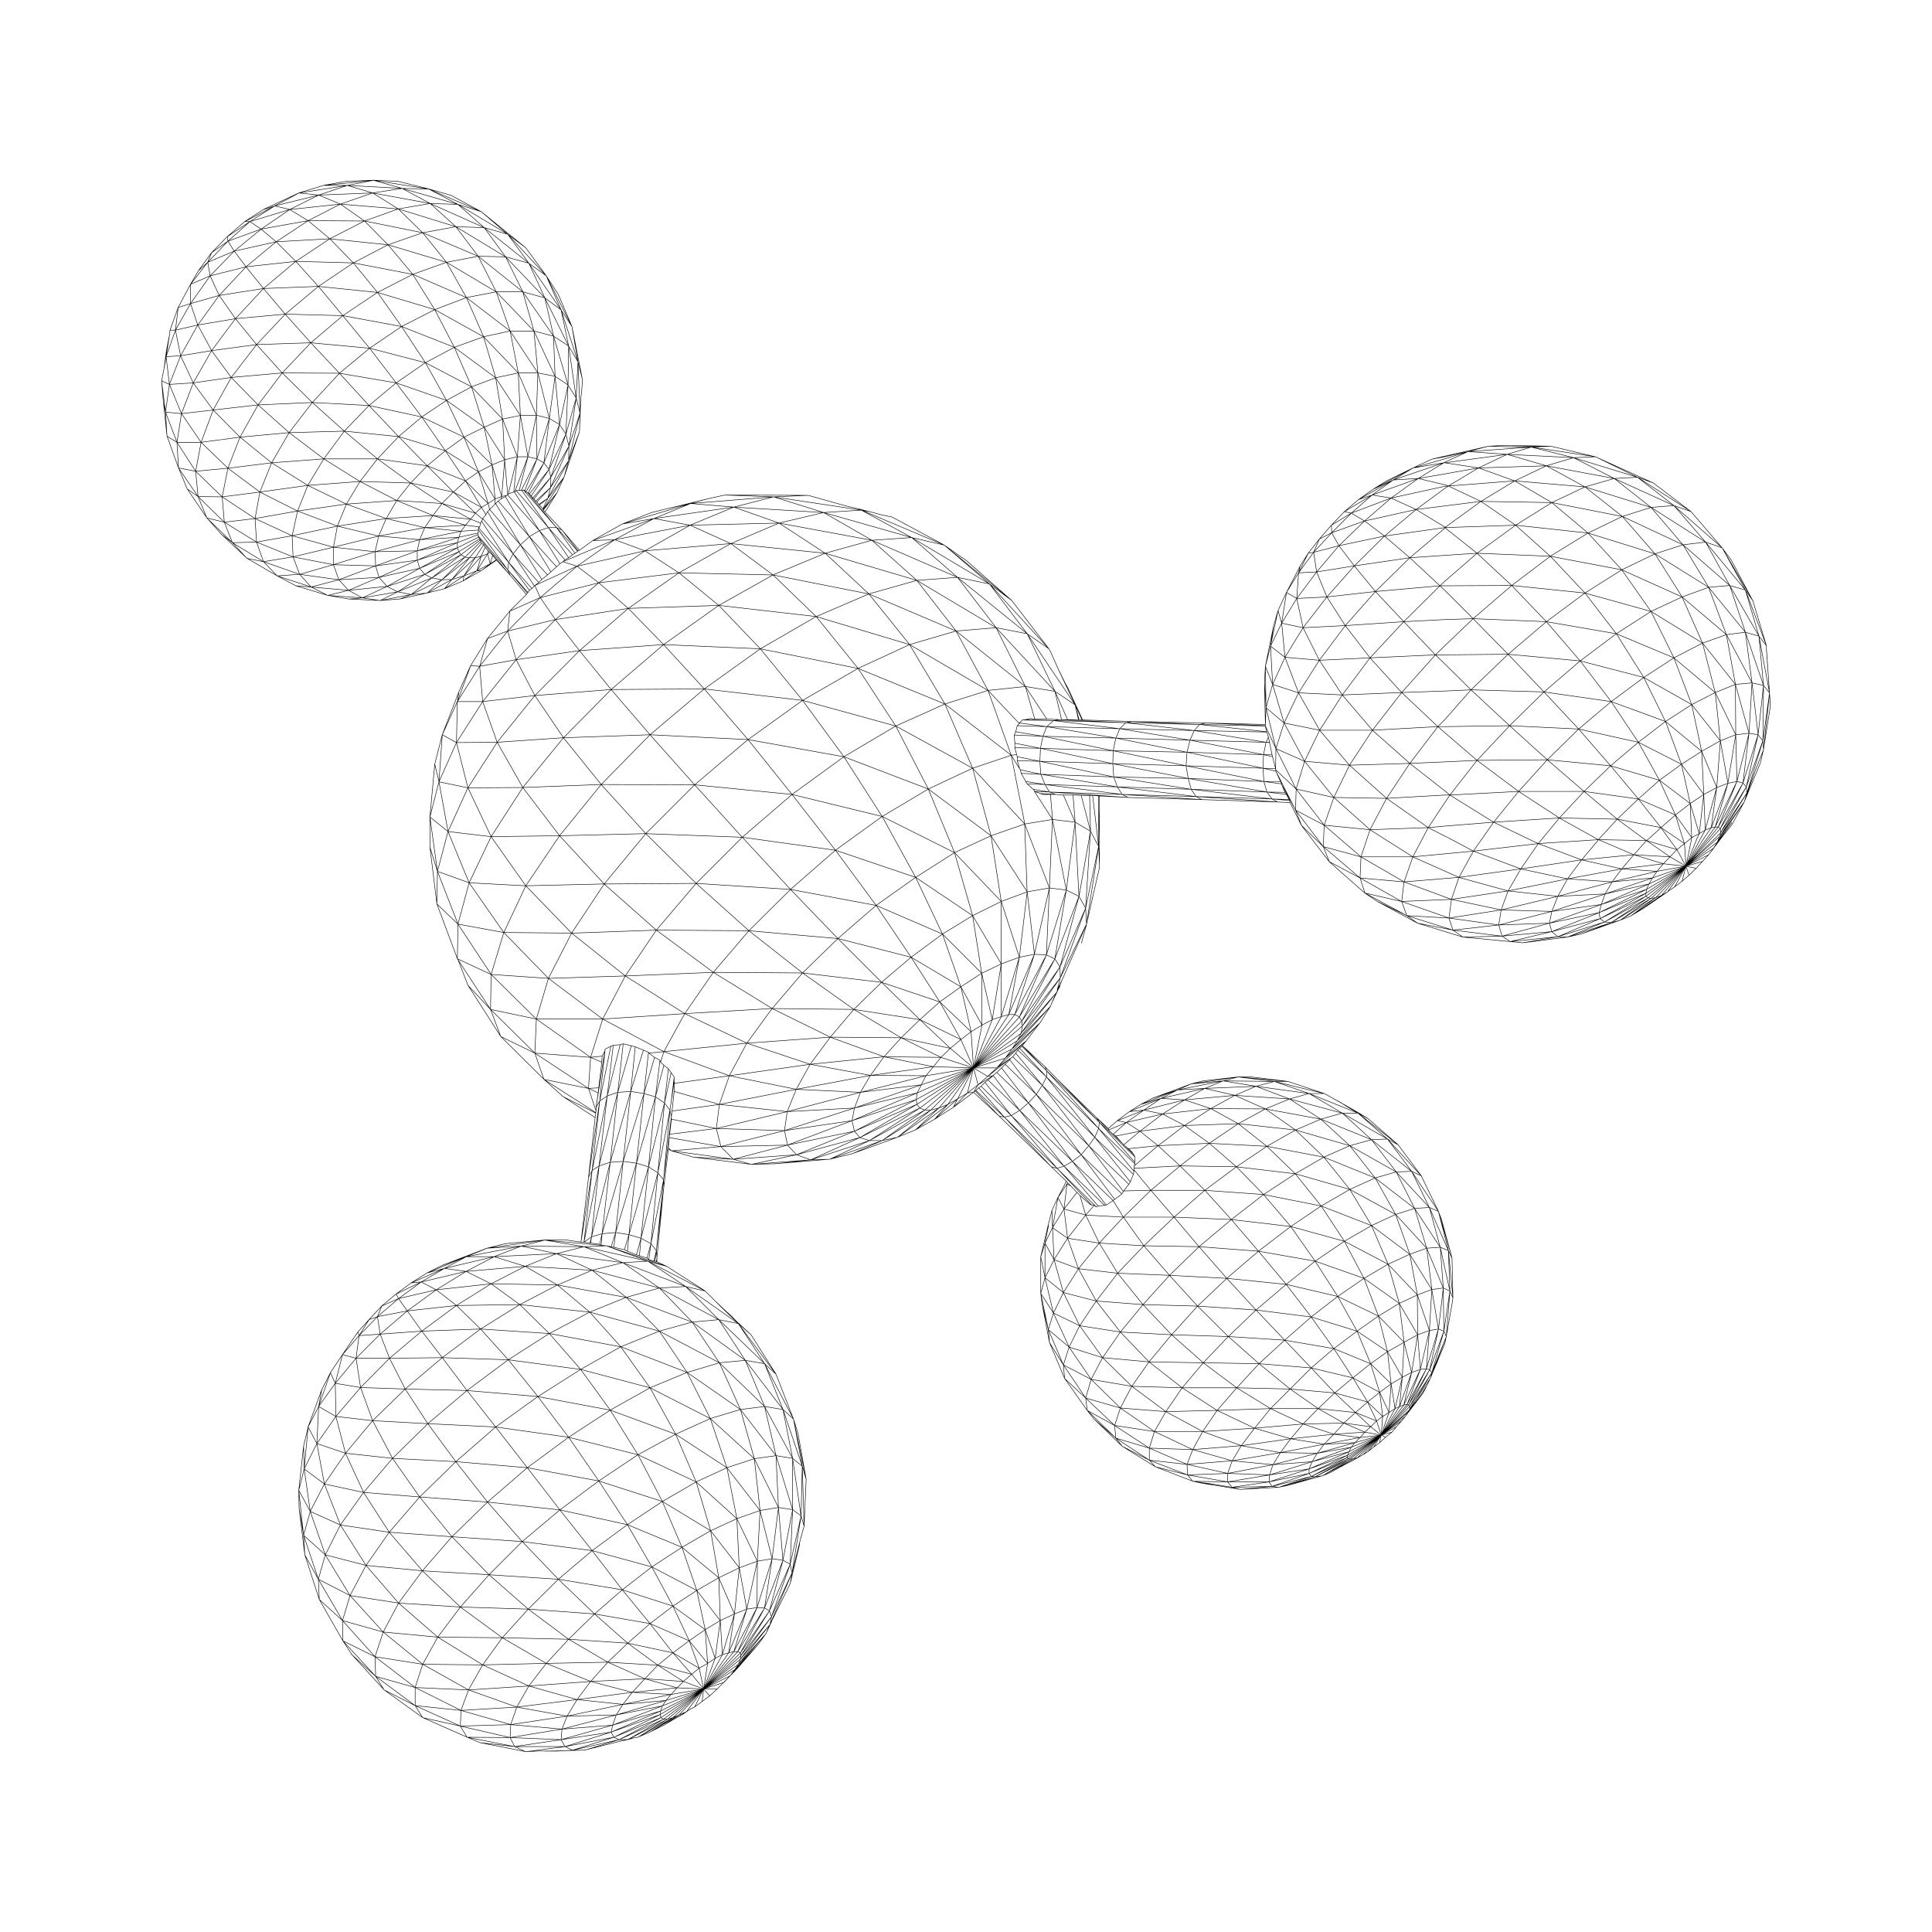 <?xml version="1.0" encoding="utf-8"?>
<!-- Generator: Adobe Illustrator 13.0.0, SVG Export Plug-In . SVG Version: 6.00 Build 14948)  -->
<!DOCTYPE svg PUBLIC "-//W3C//DTD SVG 1.0//EN" "http://www.w3.org/TR/2001/REC-SVG-20010904/DTD/svg10.dtd">
<svg version="1.0" id="Layer_1" xmlns="http://www.w3.org/2000/svg" xmlns:xlink="http://www.w3.org/1999/xlink" x="0px" y="0px"
	 width="192.756px" height="192.756px" viewBox="0 0 192.756 192.756" enable-background="new 0 0 192.756 192.756"
	 xml:space="preserve">
<g>
	<polygon fill-rule="evenodd" clip-rule="evenodd" fill="#FFFFFF" points="0,0 192.756,0 192.756,192.756 0,192.756 0,0 	"/>
	
		<path fill="none" stroke="#000000" stroke-width="0.05" stroke-linecap="round" stroke-linejoin="round" stroke-miterlimit="2.613" d="
		M107.898,94.092l0.512-1.896l-2.467,5.626l-0.45,1.053l0.269-0.512l-0.57,1.113l-0.301,0.691l-0.09,0.24l-1.053,1.654l-1.354,1.775
		l-0.391,0.482l2.257,2.105l1.233,1.262l3.91,3.822l1.174,1.082l0.901-0.781l1.203-0.904l1.143-0.721l1.144-0.602l3.881-1.445
		l1.203-0.299l3.489-0.393h1.264l3.7,0.451l3.609,1.203l0.872,0.482l1.985,1.113l0.422,0.24l1.082,0.662l3.009,2.615l2.315,3.1
		l1.715,3.549l0.331,0.904l1.022,3.76l0.091,3.969l-0.061,0.453l-0.602,3.398l-0.15,0.723l-1.443,3.459l-0.301,0.631l-0.452,0.873
		l-1.744,2.285l-0.361,0.451l-0.511,0.572l-0.451,0.541l-0.632,0.512l-0.602,0.541l-0.603,0.451l-0.571,0.453l-0.481,0.299
		l-0.962,0.543l-1.264,0.66l-1.083,0.602l-0.753,0.301l-3.458,0.965l-0.902,0.18l-3.82,0.211l-3.761-0.602l-0.992-0.211l-3.73-1.445
		l-3.309-2.045l-2.798-2.707l-0.691-0.873l-2.256-3.188l-1.504-3.58l-0.723-3.76l-0.15-1.143v-3.67l0.753-3.189l0.36-1.414
		l0.602-1.293l0.842-1.625l-1.504-1.443l-5.204-5.055l-2.557-2.375l-2.015,1.504l-1.896,1.203l-1.895,1.053l-1.774,0.723
		l-4.542,1.654l-2.228,0.541l-5.414,0.451l-2.407,0.061l-5.806-0.723l-2.166-0.631l-0.3-0.15l-0.452,3.699l-0.692,7.129v0.391
		l0.963,0.453l3.85,2.465l1.053,1.053l1.053,0.994l0.512,0.451l0.481,0.51l1.474,1.355l2.497,3.939l1.744,4.482l0.452,1.443
		l0.812,4.572l-0.21,4.662l-0.451,1.656v0.18l-0.933,3.91l-1.715,3.459l-0.21,0.451l-0.481,1.053l-0.752,1.055l-1.925,2.225
		l-0.451,0.48l-1.745,1.775l-0.751,0.693l-1.504,1.111l-0.391,0.182l-0.751,0.512l-1.926,1.111l-1.382,0.693l-1.205,0.51
		l-0.511,0.092l-0.962,0.238l-3.851,0.965l-3.369,0.09h-1.234l-1.263,0.061l-4.572-0.902l-1.294-0.543l-4.421-1.953l-3.851-2.768
		l-3.218-3.52l-0.902-1.385l-2.347-4.121l-1.444-4.451l-0.571-4.664l-0.03-1.773l0.481-4.393l0.452-1.926l1.354-3.699l0.873-1.715
		l1.203-1.805l1.534-2.256l1.113-1.234l1.264-1.354l1.444-1.203l1.504-1.111l1.595-0.992l1.503-0.754l4.482-1.715l1.834-0.451
		l3.911-0.359l1.925-0.031l1.684,0.24l0.752-6.467l0.662-5.955l-3.218-2.107l-1.895-1.715l-4.302-4.27l-3.279-5.115l-0.993-2.556
		l-0.06-0.091l-2.046-5.474l-0.692-5.656v-3.008l0.481-5.264l0.752-2.948l1.655-4.271l1.173-2.617l1.685-2.708l2.226-2.737
		l1.655-1.654l-1.624-1.925l-1.354-1.504l-1.534,1.052l-1.805,1.023l-1.865,0.782l-1.713,0.421l-2.738,0.602l-1.955,0.15
		l-3.158-0.15l-2.076-0.361l-3.188-0.962l-1.865-0.994l-3.008-1.745l-2.558-2.406l-1.443-1.625l-1.956-2.888l-0.872-2.106
		l-1.144-3.158l-0.36-3.369l-0.181-2.167l0.24-1.203l0.241-1.805l0.3-1.534l0.06-0.511l0.813-2.256l1.233-2.316l0.812-1.384
		l1.293-1.775l1.564-1.595l1.745-1.503l1.865-1.203l3.55-1.655l2.466-0.752l2.196-0.391l2.768-0.121l2.466,0.121l3.039,0.751
		L45,19.49l3.007,1.624l4.452,3.61l2.045,2.798l1.204,1.865l1.354,3.189l1.053,5.324l-0.09,1.264l-0.061,0.391l-0.03,0.512
		l-0.12,3.008l-1.534,4.512l-0.722,1.595l-1.083,1.745l-0.121,0.12l1.714,1.835l1.745,2.016l1.323-0.962l2.948-1.655l2.917-1.143
		l1.444-0.361l1.413-0.331l2.949-0.723l1.504-0.331l8.332,0.03l3.641,1.023l0.723,0.18h0.029l0.271,0.061l1.805,0.451l0.331,0.09
		l0.421,0.12l1.143,0.241l5.204,2.797l2.226,1.564l4.512,3.97l3.7,4.813l0.211,0.391l0.691,1.564l0.752,1.534l0.211,0.361
		l1.504,3.249l4.903,0.15l7.369,0.151l5.956,0.15l-0.09-4.151l0.09-1.654l0.812-4l0.451-1.564l0.843-1.805l1.353-2.617l0.812-1.293
		l1.113-1.414l1.203-1.384l1.294-1.354l1.413-1.203l1.444-1.023l1.354-0.842l2.647-1.293l1.864-0.872l1.294-0.301l4.361-0.993
		l1.775-0.09l4.452,0.09l4.451,1.054l5.775,2.617l3.761,2.857l3.099,3.61l0.902,1.203l2.166,4.091l1.353,4.481v0.392l0.061,0.752
		l0.331,4.873l-0.691,4.362l-0.301,1.293l-1.594,3.851l-1.204,2.255l-1.113,1.415l-0.301,0.391l-0.962,1.264l-0.603,0.661
		l-0.631,0.693l-0.722,0.691l-0.692,0.602l-0.753,0.571l-0.511,0.331l-0.391,0.301l-2.196,1.504l-1.264,0.752l-1.053,0.421
		l-3.91,1.384l-1.354,0.301l-4.452,0.571l-1.264-0.121l-4.723-0.45l-4.512-1.384l-4.001-2.166l-1.264-0.843l-3.549-3.128
		l-2.768-3.61l-1.143-2.286l-1.264-0.06l-7.551-0.24l-7.37-0.212l-2.857-0.15l0.03,4.603v2.526l-1.294,5.655l-0.09-1.593
		l-2.526,6.948l2.616-5.354l1.203-7.73l-1.293,6.137l-0.662-1.174l-1.896,7.04l2.559-5.865l0.481-7.671l-1.144,6.497l-1.264-0.631
		l-1.143,6.858l2.406-6.227l-0.391-7.399l-0.873,6.768l-1.684-0.21l-0.301,6.677l1.984-6.466l-1.383-7.039l-0.301,6.829
		l-2.467-6.378l0.24,6.769l2.227-0.391l-1.505,6.618l1.204,0.059l0.842,0.392l0.51,0.812l0.032,1.083l-0.301,1.203l0.45-0.932
		 M144.146,45.571l-1.294,0.24 M144.146,46.112l-0.09,0.061h0.09l6.227-0.843l-3.82-0.271h-0.09L144.146,46.112 M144.146,46.173
		h-0.09l-2.558,1.564l2.647-0.452l3.369-0.602L144.146,46.173 M134.13,51.045l0.692,0.151l2.074-1.806L134.13,51.045
		 M136.896,49.391l-1.354,0.452l3.46-1.955l-2.016,0.932l4.001-2.136l3.158-0.902l2.316-0.722l-2.316,0.512 M130.52,55.197
		l-0.963,1.955l1.504-2.045L130.52,55.197 M131.633,53.783l-0.572,1.323l1.806-1.955L131.633,53.783 M132.866,53.152l1.956-1.956
		l-1.986,1.203L132.866,53.152l3.279-1.174l-1.323-0.782l3.971-1.505l-1.896-0.301l2.106-1.503l1.985-1.204l3.068-0.511
		l-5.054,1.714l2.496-0.15l2.647,0.632l0.36,0.121l3.009-1.806l2.857-1.354l2.407-0.723l-6.317,0.452l2.045-0.542l2.166,0.06
		l4.062-0.06l-1.955,0.09l6.406,0.964l4.182,2.045l1.594,0.572 M132.866,53.152l0.722,1.293l2.558-2.467l2.647-2.287l2.706-1.955
		l-4.603,1.654 M131.061,55.106l0.302,1.955l2.226-2.616L131.061,55.106 M144.146,48.729l0.36-0.24l-0.36,0.029l-5.354,1.173
		l2.495,1.143L144.146,48.729 M138.13,53.482l-3.008,2.978l5.535-0.812L138.13,53.482l-1.984-1.504l5.143-1.144l2.858-0.36
		l3.609-0.452l-3.249-1.533l6.618-0.512l-3.609-1.293l6.769-0.21l-3.911-1.144l6.618,0.331l-4.211-1.054l-2.106-0.03 M144.146,52.58
		v0.06l3.609-2.617l3.369-2.045l3.159-1.503l2.707-0.812l2.195-0.09 M144.146,52.7v-0.06l-6.017,0.842l3.158-2.647l2.858,1.745
		 M144.146,55.407l-3.489,0.241l3.008,2.798l0.481-0.452l3.219-2.797L144.146,55.407 M140.657,55.648l3.489-2.948 M138.13,53.482
		l-4.542,0.963l1.534,2.015l2.106,2.557l3.429-3.369 M151.216,52.399l3.609-2.256l-7.069-0.121L151.216,52.399l7.219,0.782
		l-3.609-3.038l-3.7-2.166l7.009,0.602l-3.85-2.105l6.768,1.263l-4.061-2.076l6.377,1.955l5.354,3.429l-1.715-0.601l4.813,4.211
		l-1.655-0.572l3.972,4.783l-2.316-4.211l3.068,5.294l-0.752-1.083l2.104,5.564l-0.751-0.962l1.053,5.655l-0.302-4.301
		 M151.216,52.399l-7.069,0.241l3.219,2.557L151.216,52.399l3.459,3.099l3.76-2.316l3.43-1.654l-7.039-1.384l3.309-1.564
		l2.918-0.842l2.316-0.121l3.64,2.828l-5.956-2.708l3.67,2.887l2.286-0.18l3.158,3.64l-5.444-3.46l3.188,3.731l2.256-0.271
		l2.407,4.331l1.564,0.452l1.354,4.603l-1.354-0.392l1.805,5.294l-0.451-4.902l-2.918-5.054l1.564,4.663l-3.67-4.481l1.774,4.723
		l1.896-0.241l0.661,5.054l1.144,0.24l0.602,0.752l0.09,1.324 M147.365,55.197l3.46,3.218l3.85-2.917L147.365,55.197
		 M128.203,65.575l1.806-2.948l-2.136-0.451L128.203,65.575l-1.443-1.113l0.211,3.82L128.203,65.575l3.43,0.3l-1.624-3.248
		l-0.632-2.918l-1.504,2.467l-0.361-1.264l-0.752,3.549l1.113-2.286l0.481-3.069l1.202-1.955l0.15-0.662 M127.061,62.477
		l-0.301,1.985l-0.512,2.016l0.723,1.805l2.586,0.842l-1.354-3.549 M119.149,72.885l7.249,0.15l-0.03-0.029l-6.678-0.723
		L119.149,72.885l-7.43-0.181l7.008,1.143L119.149,72.885l-6.828-0.782l-0.602,0.602l-7.28-0.21l6.89,1.143l0.391-0.933
		l-6.618-0.812l-0.662,0.602l-2.948-0.09l-0.15,0.602l2.708,0.451l0.391-0.963l-2.737-0.361v0.06l-0.211,0.211 M112.923,71.982
		l6.768,0.301l0.602-0.15l5.956,0.271v-0.121l0.061-1.685l-0.15-2.467 M118.427,75.05l7.641,0.24l-7.34-1.443L118.427,75.05
		l-7.369-0.15l7.279,1.504L118.427,75.05l-7.098-1.414l-0.271,1.263l-7.25-0.241l7.22,1.534l0.03-1.293l-7.009-1.443l-0.241,1.203
		l-2.557-0.06l0.181,0.691l0.06,0.211l2.257,0.451l0.06-1.293l-2.557-0.511v0.451 M126.248,66.477l0.061,4.121l0.662-2.316
		l1.143,3.851l1.443-3.009l2.076-3.249l2.588-3.458l-4.212,0.21l2.376-3.068l-3.008,0.15l-1.022-0.602 M126.398,73.035l0.15,0.511
		l0.121,0.512v0.029l0.24,1.203l0.361,1.414l0.029-2.015l-1.053-2.256l0.12,0.573 M126.248,72.404v0.029l-6.558-0.15l-7.369-0.18
		l-7.22-0.21l-3.099-0.061l-0.301,0.301 M126.067,75.291l0.241-1.232l-7.581-0.211l-7.398-0.21l-7.28-0.18l-2.857-0.122l0.06,0.813
		 M126.91,75.291h-0.843l0.903,0.211 M126.67,74.058h-0.361l0.361,0.029 M126.549,73.546l-0.24,0.512l-7.159-1.173 M128.113,72.133
		l-1.805-1.535l0.992,4.091L128.113,72.133l3.549,0.721l-2.105-3.73l4.363,0.211l-2.287-3.46l5.054-0.24l-2.466-3.218l-1.836-2.858
		l-1.022-2.497l-1.985,2.647l0.18-2.557l1.806-0.09l3.76-0.602l-2.737,3.099l4.844-0.542l6.437-0.571h0.481l6.679-0.031l7.309,0.752
		l-3.459-3.67l7.129,1.354l-3.369-3.67l6.678,2.076l-3.248-3.73l-3.73-2.948l6.588,2.045l-2.857,0.903l6.046,2.828l4.663,4.06
		l-2.105,0.181l-5.355-3.339l2.708,4.301l2.647-0.962l-2.558-4.241l-2.798,0.902l-3.309,1.594l6.017,2.707l4.422,3.76l2.557,4.812
		l0.602,5.174l0.542-4.934l-0.061,5.536l0.662-4.783l-0.602,5.686l-0.061-0.903l-1.595,5.204l0.812-2.166l0.843-2.135
		 M100.95,59.919l-6.738-5.534l4.513,3.88L100.95,59.919 M102.484,63.229l2.166,1.504l-5.926-6.467L102.484,63.229l-3.098-0.602
		l5.865,6.347L102.484,63.229l-6.949-5.625l3.851,5.023l-7.912-4.723l3.911,5.053l4.001-0.33l2.917,5.866l2.948,0.481l2.016,1.354
		L102.484,63.229 M104.439,71.742l-2.136-3.249l0.933,3.249H104.439l1.264,0.06h0.21l-0.661-2.828l1.264,2.828h1.083l-0.331-1.474
		l-1.715-3.641 M102.003,71.832l0.301-0.03l0.481-0.121l0.451,0.061 M101.341,73.006l-0.149,0.329 M101.432,75.291l-0.541,0.061
		l0.842,1.354l-0.241-0.812v-0.391 M101.732,76.705l0.061,0.091l2.045,0.451l-0.09-1.293l-2.257-0.06 M98.574,68.883l-4.301,1.354
		l6.618,5.114L98.574,68.883l-7.821-4.572l3.52,5.926l-8.664-3.549l3.76,5.746l4.904-2.196l2.767,6.408l3.851-1.294l1.354,6.858
		l2.768-0.451l-1.806-2.797v-0.09l-0.12-0.121l-0.602-0.541l-0.15-0.241l-0.451-0.812l-0.09-0.361 M102.304,68.493l-3.729,0.391
		l3.128,3.31 M102.304,71.802l2.798,0.09l0.602-0.09l6.618,0.301l0.602-0.121 M105.913,71.802h0.603 M107.959,71.832l-0.691-1.503
		l0.391,1.474L107.959,71.832h0.061 M107.599,71.802h0.06 M103.748,75.953l7.369,1.564l-0.09-1.323L103.748,75.953 M111.96,79.261
		l-7.249-0.24l7.82,0.541L111.96,79.261l-7.7-0.992l0.451,0.752l-1.505-0.06l0.632,0.21l1.474,0.09l-0.601-0.24l-1.625-0.271
		 M111.96,79.261l7.37,0.211l-7.852-0.963L111.96,79.261l7.941,0.513l-0.571-0.302l-0.481-0.723l-7.37-0.24l-7.219-0.24l-1.775-0.06
		 M109.613,79.412l-0.602-0.06l0.602,5.114v-3.761V79.412h0.061 M111.117,77.517l-7.279-0.271l7.641,1.263L111.117,77.517
		l7.431,0.15l-7.521-1.474l7.31,0.21l7.671,0.241l-7.581-1.595 M109.012,79.352h-0.301l0.091,3.58l0.812,1.535l0.091,2.075
		 M106.094,79.322l1.174,2.708l-0.21-2.708H106.094l-0.782-0.061h-0.511l0.211,2.497l2.256,0.271l1.534,0.902l-0.933-3.58
		l-0.812-0.03 M109.613,80.706l0.091,3.309 M108.711,79.352h-0.842 M102.334,77.968l1.926,0.301l-0.422-1.023l-1.955-0.09
		 M103.838,79.171l0.15,0.09h0.812 M103.206,78.961v-0.09 M97.04,76.645l1.835,6.738l3.369-1.174L97.04,76.645l-7.671-4.212
		l3.249,6.287L97.04,76.645 M99.897,89.941l-4.663-4.873l1.805,6.286L99.897,89.941l-1.022-6.558l-3.64,1.685l-7.22-3.61
		l3.339,6.077l3.881-2.466l-2.617-6.348l-4.603,2.738l-8.993-2.196l4.331,5.565l4.662-3.369l-3.82-5.956l-5.173,3.759l-9.717-0.962
		l4.753,5.233l4.964-4.271l-4.392-5.475l-5.325,4.513l-9.325-0.03l4.452,4.903l4.873-4.873l-4.451-4.994l-4.875,4.963l-3.76-4.663
		l-4.061,4.963l7.821-0.3l-4.151,5.114l8.604-0.211l9.626,0.361l9.295,1.294l8.001,2.708l5.686,3.82l2.857,4.813V89.941l2.587-0.963
		l-3.609-5.595l-6.257-4.663l-8.423-3.218l-9.565-1.715l-9.775-0.481l-3.881-4.513l-4.753,4.813l8.634-0.3l5.414-4.572l-9.294,0.06
		l-3.159-3.88l-4.453,4.483l7.612-0.603l5.233-4.482l-8.393,0.602l-2.406-3.098l-3.911,4.001l6.317-0.903l4.873-4.211l-7.279,1.113
		l-1.505-2.195l-3.248,3.338l4.753-1.143l4.331-3.669l-5.836,1.474l-0.542-1.204l-0.3,0.301l-0.241,0.181l-0.15,0.21l-0.061,0.061
		l-0.09,0.15 M101.702,95.506l-1.053,5.715l2.557-6.016L101.702,95.506l-1.805-5.565 M99.897,96.167l1.805-0.662l0.782-6.528
		l0.722,6.227l-1.955,6.016l3.159-5.957l-2.708,6.197l3.55-5.805l-3.309,6.227l3.818-5.415l-3.759,5.895l3.791-4.812l-3.911,5.535
		l3.579-4.121l0.031-0.211v0.121l-0.302,0.602 M127.873,78.269l1.383,2.557l-1.955-3.881l0.451,1.023l0.121,0.241V78.269l0.33,0.782
		l0.151,0.21l0.301,0.602l0.061,0.211 M129.256,80.826l0.061-2.106l-2.045-1.924l0.029,0.15l-1.293-0.3l0.09,1.323h1.654
		 M127.271,76.705v0.091 M126.398,79.021l-7.55-0.271l8.062,0.963L126.398,79.021l-7.851-1.354l0.301,1.083l-7.731-1.233
		 M128.203,79.051l-1.805-0.03l1.956,0.24 M126.098,77.968l1.775,0.241 M127.271,76.705l-1.264-0.06l0.06-1.354 M126.398,79.021
		l-0.301-1.053l-7.55-0.301l-0.211-1.263l7.761,1.564 M128.625,79.774l-1.715-0.062l1.745,0.15 M126.91,79.712l-7.58-0.24
		l8.122,0.542L126.91,79.712 M161.262,63.229l-6.978-1.204l3.369,3.912L161.262,63.229l-3.128-4.061l-3.85,2.857l-7.311-0.3
		l3.49,3.549l3.82-3.249l-3.459-3.61l-3.852,3.31l-2.827-2.828l-0.481-0.451l-3.609,3.579l4.091-0.21l2.827-0.09l-2.827,2.707
		l-0.933,0.903h0.933l6.317-0.06l7.189,0.663L164,67.59L161.262,63.229l3.46-2.226l-6.588-1.835l3.67-2.316l2.918,4.151l3.099-1.444
		l2.045,4.603l2.377-0.842l0.902,4.963l1.654-0.15l-0.301,5.023l0.902,0.151l0.481,0.602l-1.654,4.602l0.06,0.602l-0.239,0.843
		l1.052-3.009 M144.146,72.494l6.468-0.09l-3.851-3.58l-2.617,2.978l-0.691,0.692H144.146 M144.146,73.095l3.219,2.767l3.249-3.458
		l3.43-3.37l-7.28-0.21l-2.617-2.587l-0.933-0.902l-3.369,3.76l4.302-0.15l2.617-0.12l3.7-3.55l3.58,3.76l3.609-3.098l3.098,4.061
		L164,67.59l3.008-1.955l-5.746-2.406 M154.044,69.034l6.707,0.963l5.415,1.985L164,67.59l4.783,2.708l-1.775-4.663l-2.286-4.632
		l5.144,3.159l3.279,4.121l1.354,4.873l-0.602,4.964l1.504-4.813l-1.173,5.204l-0.331-0.391l-2.256,4.542l2.587-4.152l-2.557,4.573
		l2.616-3.971l-2.707,4.362l2.468-3.52l-2.468,3.669l-0.24,0.391l0.301-0.391l1.144-1.564l-1.113,1.564l-0.03,0.06l-0.211,0.332
		l-0.451,0.602l-0.511,0.662l-2.257,1.143l1.654-0.481 M157.502,72.734l5.957,1.324l-2.708-4.061L157.502,72.734l-6.888-0.33
		l3.76,3.399L157.502,72.734l-3.458-3.7 M147.365,75.862l4.15,3.099l2.858-3.158L147.365,75.862l-2.707,3.459l6.857-0.361h6.528
		l-3.67-3.158l6.317,0.601l-3.189-3.67 M140.056,62.025l3.158,3.309l-6.527,0.301l3.158,3.459l3.61,3.399l0.691,0.602
		 M134.221,62.417l3.008-3.4l2.827,3.008l-3.369,3.61l-2.767,3.701l5.925-0.241l-2.917,3.76l6.527-0.36l-2.798,3.67l3.489-0.151
		l3.219-0.15 M130.159,75.953l4.481,0.391l-2.979-3.489L130.159,75.953l-2.858-1.263l2.016,4.03L130.159,75.953l-2.046-3.82
		 M134.641,76.343l2.287-3.489h-5.266l2.258-3.519l3.008,3.519l3.729,3.31l3.489,2.737l0.512,0.421l4.361,2.708l2.496-3.068
		l4.062,2.647l2.466-2.647l2.647-2.557l2.768-2.346l2.707-2.076l2.617-1.685l2.346-1.203l-4.121-3.459l2.857-1.474l1.264,4.933
		l2.016-0.812l0.03,5.024l1.323-0.151l-1.203,4.813l0.602,0.15l-2.467,4.392l0.211,0.151l0.03,0.421l-0.091,0.392l-0.09,0.15
		l-0.15,0.391l0.301-0.332l0.03-0.06 M134.641,76.343l3.7,3.31l2.316-3.489L134.641,76.343l-1.564,3.219l5.265,0.091l5.806-0.331
		h0.512l-0.512,0.752l-1.654,2.497l1.654-0.15l4.873-0.391l6.559-0.421l5.774,0.12l-3.309-2.768l5.415,0.751l-2.768-3.309
		l4.873,1.444l-2.105-3.79l4.301,2.195l-1.594-4.271l3.609,2.978l-0.992-4.662l2.857,3.61l-0.512-4.813l2.046,4.211l0.12,4.663
		l-1.865,4.542l-0.902,1.113l-2.316,2.797l2.557-2.797l0.873-0.962 M140.056,62.025l-5.835,0.392 M144.567,83.624l-0.421-0.211
		l-1.654-0.842l-1.534,2.918l6.046-0.572L144.567,83.624 M138.341,79.653l4.151,2.918l-5.806,0.21l4.271,2.708l4.602,2.045
		l1.444-2.618l0.903-1.293l1.112-1.594l3.309,1.594l1.144,0.541l0.451-0.541l1.655-2.015l3.608,2.015l0.301,0.15l0.121-0.15
		l1.744-1.895l2.106-2.016l2.105-1.865l2.195-1.594l2.016-1.294l1.865-1.052l1.534-0.602l-0.782,4.842l0.902-0.18l-2.166,4.542
		h0.301 M129.316,78.72l3.76,0.842l-2.917-3.609 M132.114,82.33l-2.858-1.503l2.769,3.64L132.114,82.33l-2.798-3.61 M132.626,85.97
		l-0.602-1.504l-2.166-2.106l-0.603-1.534 M136.687,82.781l-0.902,2.708h5.174l-0.872,2.497l5.474-0.452l6.167-0.843l-4.723-1.775
		l6.468-0.752l6.016-0.391l4.783,0.09l-0.36-0.24l-2.558-1.895l4.362,0.842l-2.256-2.858l3.699,1.595l-1.594-3.459l3.068,2.316
		l-0.873-3.911l2.227,3.008l-0.211-4.302l1.504,3.61l0.361-4.662l0.752,4.241l-1.264,4.362l-0.812,1.113l-2.106,2.797l-2.256-0.241
		l-0.632,0.752l2.888-0.512l-1.594-0.932l-0.662,0.691l-2.948-0.902l-1.203,1.413l4.151-0.511 M136.687,82.781l-4.572-0.451
		l3.67,3.159l-3.76-1.022l3.669,3.128l0.091-2.105l4.302,2.497l-4.393-0.392l4.151,2.347l0.241-1.955l4.723,1.744l0.751-2.196
		l4.904,1.354l1.263-2.196l1.745-2.527l4.332,1.625l1.684-2.016l3.52,1.505l1.264-1.415l0.301-0.24l1.144-1.053l1.443-1.264
		l1.475-1.143l1.354-0.903l1.293-0.692l1.113-0.421l-1.654,4.423l0.391-0.061 M136.687,82.781l-3.61-3.219l-0.962,2.768
		 M136.175,89.098l-0.481-1.504l-3.067-1.624 M139.845,89.941l-3.67-0.843l4.182,2.256L139.845,89.941l4.964-0.211l5.655-0.842
		l5.926-1.203l-4.663-0.994l6.077-0.902l5.203-0.511l3.61,0.21l-2.347-1.625l3.038,0.903l-0.842-1.144l-0.752-1.053l1.564,1.053
		l0.781,0.541l-0.18-0.541l-0.723-2.316l1.625,2.256l-0.15-3.399l0.902,3.008l0.451-3.911l0.15,3.55l1.143-4.242l-0.541,4.001
		l-0.722,1.053l-1.806,2.797l-0.902-1.654l-0.691,0.722 M141.439,92.106l-1.083-0.752l-2.918-1.413 M145.951,93.491l-0.992-0.692
		l-3.52-0.692 M144.959,92.798l4.572-0.512l-4.964-0.692L144.959,92.798l-4.603-1.444l4.211,0.241l-4.723-1.654 M144.567,91.595
		l0.241-1.865l4.963,1.053l0.692-1.895l4.963,0.541l0.963-1.744l1.414-1.896l4,0.902l3.52,0.241l-0.451,0.662l3.339-1.173
		l-0.15-2.256l-0.752,0.603 M136.687,82.781l1.654-3.128 M150.674,93.94l4.151-0.992l-4.963,0.451L150.674,93.94l4.753-0.481
		l-0.602-0.511l-0.24-0.842l-4.723,1.293l-4.903-0.601 M149.531,92.287l5.294-1.354l-5.054-0.15L149.531,92.287l5.054-0.18
		l0.24-1.173l0.602-1.504l-5.655,1.354l-5.204,0.812 M145.951,93.491l3.911-0.091l-0.331-1.113 M160.149,89.188l4.723-1.594
		l-4.03,0.392L160.149,89.188l4.362-0.993l0.36-0.601 M161.804,86.691l-0.962,1.294l4.481-1.053 M160.149,89.188l-5.324,1.745
		l4.934-0.692L160.149,89.188l-4.723,0.24l5.415-1.443l-4.452-0.301l5.414-0.994 M159.759,90.241l-5.174,1.866l4.963-1.053
		L159.759,90.241l4.753-2.045l3.699-1.774l0.572-2.797v-0.06l-0.061,0.06l-0.662,0.541 M156.39,93.491l-0.963-0.031l-3.489,0.602
		 M159.639,91.655l-4.212,1.804l4.663-1.474L159.639,91.655l-0.091-0.602l-4.723,1.895L159.639,91.655l4.572-2.527l-4.663,1.925
		l4.723-2.316l-4.512,1.503 M161.653,91.806l-0.902,0.241l-3.008,1.143 M160.09,91.986l-3.7,1.505l4.361-1.444L160.09,91.986
		l4.121-2.557l-4.572,2.227 M171.37,83.624l0.21-0.15 M171.671,83.082l-0.542,0.542l-2.918,2.797l3.159-2.797 M170.738,82.571
		l-0.602,0.24l-0.451,0.812l-1.475,2.797l1.113-2.797l0.211-0.452l-0.752,0.392 M171.34,84.015l-0.361,0.602l0.662-0.934
		 M168.513,87.324l-0.302-0.903l-0.391,1.504 M168.211,86.421l1.023,0.211 M166.166,89.128l0.21-0.151l-0.602,0.361l-1.805,1.294
		 M167.067,88.497l1.144-2.076l-1.835,2.557l0.181-0.15 M164.512,88.195l-0.241,0.542l3.94-2.317l3.129-2.406 M165.774,89.338
		l2.437-2.917l-3.008,3.128L165.774,89.338l-3.068,2.046l2.497-1.835l-3.55,2.256l3.068-2.166l-3.971,2.406l3.7-2.467l-4.361,2.407
		 M164.722,89.64l-0.271-0.061l-0.24-0.15v-0.3l0.06-0.391 M165.203,89.549l-0.481,0.091l3.489-3.219l-3.76,3.158 M164.211,89.429
		l4-3.008l-4,2.708 M170.979,84.617l-2.768,1.804 M170.137,82.811l-0.602,0.361 M132.114,109.102h-1.505l4.874,1.955l-1.263-0.75
		l-0.392-0.271l-0.843-0.451 M130.609,109.102l3.311,1.955h1.563l0.992,0.543 M134.221,110.307l0.751,0.391 M129.256,112.742
		l5.415,1.564l-2.889-2.648L129.256,112.742l-5.715-0.631l2.857,2.256L129.256,112.742l-3.008-2.105l-2.707,1.475l-2.737-1.506
		l-2.617,1.686l5.354-0.18l-2.888,1.955l5.745,0.301l5.686,1.082L129.256,112.742 M134.671,114.307l4.633,2.617l-2.467-3.219
		L134.671,114.307l2.527,3.219l2.105-0.602l1.534-0.061l-4.001-3.158l-5.055-2.047l-5.534-1.021l-5.444-0.031l-2.617-0.871
		l-2.195,1.412l4.812-0.541l2.406-1.322l-5.023,0.451l-2.346-0.15l-1.715,1.172l4.061-1.021l2.016-1.143l-4.361,0.992l1.654-0.844
		l-3.671,1.445l2.017-0.602l-3.159,1.322l1.444-0.15l1.865,0.391l2.195,1.145l2.467,1.775l2.707,2.346l3.038-2.045l2.828,2.736
		l2.857-1.654L134.671,114.307 M136.837,113.705l1.595-0.061l-4.512-2.588L136.837,113.705 M133.92,111.057l-5.265-1.412
		l3.127,2.014L133.92,111.057 M139.484,114.215l-1.053-0.57l3.368,3.67l-0.962-0.451l2.677,4l-0.902-0.391l1.895,4.303l-0.992-3.912
		l1.354,4.664l-0.361-0.752l0.452,4.721l-0.301-0.691l-0.361,4.543l-0.24-0.541l-1.204,4.15l1.444-3.609l-1.594,4.182l0.149-0.572
		l-2.195,3.67l0.331-0.602l1.715-2.496 M138.432,113.645l-2.948-2.588l4.001,3.158 M139.243,121.164l3.099,3.369l-1.204-3.971
		L139.243,121.164l-4.572-2.496l2.166,3.609L139.243,121.164l-2.045-3.639l-2.527,1.143l-5.444-1.564l2.587,3.219l2.857-1.654
		l-2.587-3.219l5.114,2.076l3.939,3.037l-1.834-3.639l3.309,3.549l-1.774-3.609l-2.406-3.219 M138.491,126.129l2.918,3.068
		l-0.752-4.061L138.491,126.129l-4.361-2.287l1.955,3.699L138.491,126.129l-1.654-3.852l-2.707,1.564l-5.354-1.475l2.437,3.461
		l2.918-1.986l-2.316-3.52l-3.038,2.045l-5.926-0.691l2.707,3.158l3.219-2.467l-2.708-3.188l-3.218,2.496l-5.716-0.24l2.497,2.949
		l3.219-2.709l-2.647-2.918l-3.068,2.678l-2.316-2.678l-2.737,2.678h5.054l-3.008,2.857l5.505,0.092l5.926,0.449l5.655,0.994
		l4.873,1.713l3.52,2.498L138.491,126.129 M142.612,120.473l1.083,3.971l0.812,0.332l0.151,4.029l-0.662-0.301l0.061,4.303
		l0.602-4.002l-0.963-4.361l0.301,4.061l-1.654-3.971l0.511,4.121l1.144-0.15l-0.481,4.092l0.542,0.211l-1.414,3.85l0.21,0.301
		l-2.195,3.369v0.301l-0.211,0.301l0.542-0.902 M143.695,124.443l-1.354,0.09l-1.685,0.604l2.195,3.518l0.662,3.941l-0.872,4.061
		l-0.331-0.09l-1.774,3.609l2.105-3.52l-1.985,3.67l-0.12-0.15l-2.737,3.008l2.857-2.857 M136.837,122.277l3.82,2.859l-1.414-3.973
		 M142.612,120.473l-1.475,0.09l2.558,3.881 M136.837,122.277l-5.023-1.955l-5.746-1.143l-5.865-0.422l-2.466-2.436l-2.919,2.436
		h5.385l3.158-2.346l-5.624-0.09l-2.197-2.016l-2.376,2.016l-0.03,0.24l4.604-0.24l2.917-2.256l-5.114,0.24l-1.805-1.445
		l-1.623,1.354l0.45,0.393l2.978-0.301l2.647-2.016l-4.452,0.57l-1.354-0.871l-1.323,1.174l0.271,0.18l2.405-0.482l2.257-1.715
		l-3.61,0.844l-0.902-0.18l2.647-1.055l-1.745,1.234l-1.774,0.752l0.451,0.422l2.075,2.045l-0.271-0.361l-0.301-0.24
		 M130.82,131.393l4.573,1.414l-1.926-3.461L130.82,131.393l-5.504-0.693l2.857,3.01L130.82,131.393l-2.496-3.25l-3.008,2.557
		l-5.836-0.391l3.068,3.039l2.768-2.648l-2.918-3.158l-2.918,2.768l-5.444-0.15l2.856,3.01l2.588-2.859l-2.798-3.068l-2.646,2.918
		l-4.664-0.359l2.407,3.098l2.257-2.738l-2.527-3.129l-2.137,2.77l-3.278-0.844l1.625,3.311l1.653-2.467l-1.773-3.219l-1.505,2.375
		l-1.834-1.473l0.842,3.52l0.992-2.047l-0.932-3.279l-0.902,1.807l-0.422-2.105l0.422-1.355l0.331-1.654v-0.18 M135.394,132.807
		l-2.317,1.744l3.671,1.504L135.394,132.807l2.136-1.504l-4.062-1.957l-5.144-1.203l-5.926-0.602l-5.716-0.301l-5.174-0.211
		l-3.91-0.449l-2.437-0.904l-0.902-1.654v3.461l-0.422,1.564l1.264,1.955l2.617,1.264l4.061,0.631l5.113,0.271l5.656,0.18
		l5.625,0.361l4.902,0.842l-2.256-3.158 M137.529,131.303l-1.444-3.762l-2.617,1.805l-2.256-3.518l-2.888,2.314l-2.768-3.309
		l-3.158,2.707l-2.768-3.156l-2.948,2.855l-2.557-2.947l-2.617,2.736l-1.835-3.008l-2.075,2.559l-1.083-3.039l-1.354,2.135
		l-0.15-3.188l-0.752,1.533 M141.409,129.197l1.203,3.549l0.24-4.092L141.409,129.197l0.03,3.971l1.173-0.422l0.902-0.15
		l-1.203,3.971l0.301-3.82l-0.902,3.881l0.602-0.061l-1.925,3.549l0.15,0.061 M137.529,131.303l2.557,2.617l-0.481-3.881
		L137.529,131.303l0.902,3.549l1.654-0.932l1.354-0.752l-1.835-3.129l1.805-0.842 M136.747,136.055l2.046,2.016l-0.361-3.219
		L136.747,136.055l0.902,2.857l1.144-0.842l1.112-0.662l-1.474-2.557l-3.038-2.045 M117.495,108.74l4.542-0.9l-3.188,0.299
		L117.495,108.74l2.707-0.148l1.835-0.752l1.504-0.393l-4.692,0.691 M113.133,115.209l0.091,0.211v0.541v0.15l-0.061,0.211
		 M117.495,108.74l-2.527,0.844 M125.316,108.381l5.293,0.721l-3.459-1.203L125.316,108.381l-3.279-0.541l5.113,0.059l-3.609-0.451
		l4.964,0.451h-1.354l4.964,1.203 M125.316,108.381l3.339,1.264l1.954-0.543 M128.655,109.645l-5.445-0.361l3.038,1.354
		L128.655,109.645 M125.316,108.381l-2.106,0.902l-3.008-0.691L125.316,108.381 M105.493,98.875l-0.031,0.09l-0.571,1.203
		 M100.649,101.221l-3.52,5.324l4.121-5.324H100.649l-0.752,0.211l-2.768,5.113l-4-0.119l-0.752,0.902l4.752-0.783l-3.249-1.053
		l-0.752,0.934l-4.934-0.994l-1.353,1.865l6.287-0.871 M99.897,101.432v-5.264l-0.902,5.565L99.897,101.432l1.805-5.926
		 M97.973,102.273l-0.843,4.271l1.865-4.812L97.973,102.273l-2.105-3.82l1.022,4.482L97.973,102.273l-0.03-5.174l-2.075,1.354
		l-4.964-2.947l2.857,4.451l2.106-1.504l-1.835-5.264l-3.128,2.316l-7.31-1.866l4.362,4.362l2.948-2.496l-3.49-5.174l-3.82,3.309
		l-8.874-0.782l5.354,4.212l3.519-3.43l-4.723-4.902l-4.151,4.121l-9.235-0.06l5.685,4.211l3.55-4.151l-5.264-4.723l-3.971,4.663
		l-5.204-4.603l-3.249,4.903l8.453-0.3l-3.099,4.573l8.784-0.361l8.904,0.061l7.881,0.932l5.806,1.955l3.128,2.979l0.241,3.609
		l-2.316-1.955l-0.932,0.902l-5.686-0.061l-5.354-1.955l-2.015,2.709l7.369-0.754l1.715-1.895l-7.069-0.061l-5.805-2.857
		l-2.528,3.459l8.333-0.602l2.347-2.768l-8.151-0.09L71.17,97.01l-2.857,4.121l8.724-0.512l3.038-3.549l5.114,3.639l2.767-2.707
		l3.821,3.73l1.984-1.775l2.106,3.76l1.022-0.781 M101.943,101.883l-4.813,4.662l4.873-4.182L101.943,101.883l-0.241-0.422
		l-4.572,5.084l-1.263-2.828l-1.054,0.873l-4.903-1.053l3.971,1.955 M97.13,106.545l4.753-3.459l0.12-0.723 M97.13,106.545
		l4.361-2.707l0.392-0.752 M100.83,105.582l-2.286,1.805l0.542-0.059v-0.031l0.361-0.301l0.48-0.451l0.812-0.812L100.83,105.582
		l0.211-0.15l0.3-0.361l0.211-0.301l0.451-0.449l2.437,2.527l-0.18-0.422 M97.13,106.545l3.82-1.865l0.541-0.842l3.971-4.873
		 M100.95,104.68l-0.662,0.902l3.46-3.52L100.95,104.68l3.851-4.271l-3.31,3.43 M100.288,105.582l-0.841,0.963l2.946-2.707
		L100.288,105.582l-3.158,0.963h2.317l1.383-0.963 M98.995,101.732L97.942,97.1l-3.911-3.91l-6.618-2.858l-8.543-1.594l-9.415-0.602
		l-5.023-4.964l-4.151,5.023l9.175-0.06l4.603-4.603l4.812,5.205l4.482-3.911l4.061,5.505l3.94-2.797l2.678,5.655l3.008-1.835
		l0.902,5.746l1.955-0.932 M101.702,101.461l-0.451-0.24 M102.604,110.035l5.265,5.174l-4.482-6.016L102.604,110.035l-3.157-3.039
		 M103.387,109.193l5.233,5.113l-4.632-6.018L103.387,109.193l-3.099-3.008 M101.732,110.787l5.265,5.084l-4.393-5.836
		L101.732,110.787l-3.158-3.039l-0.301,0.24l2.617,3.311L101.732,110.787l-2.646-3.49 M103.988,108.289l5.234,5.176l-4.812-6.018
		L103.988,108.289l-2.947-2.857 M104.41,107.447l5.203,5.145l-5.174-5.744L104.41,107.447l-2.858-2.678 M99.086,107.328l-0.512,0.42
		 M97.13,106.545l1.414,0.842l0.903-0.842 M97.13,106.545l-0.602,2.496l1.053-0.811L97.13,106.545l-1.594,3.1l0.993-0.604
		l0.602-0.059l0.451-0.752l0.963-0.844 M97.371,108.803l2.828,2.646l-2.557-2.918L97.371,108.803l-0.09,0.029l2.406,2.525
		l0.512,0.092l0.692-0.15l-3.009-2.918l-0.24,0.15 M98.273,107.988l-0.392,0.393 M97.28,108.832l-0.15,0.15 M97.581,108.23
		l1.505-0.902 M102.604,110.035l-2.677-3.49 M106.997,115.871l4.061,3.91l0.15-0.121l-3.339-4.451L106.997,115.871l3.368,4.361
		l0.692-0.451l1.022,1.654l-3.76-0.211l1.354,2.797l2.406-2.586l2.046,2.857l-4.452-0.271l-3.158-0.48l-1.504-1.053l-0.061-1.715
		 M107.869,115.209l4.061,3.91l0.15-0.24l-3.46-4.572L107.869,115.209 M110.577,112.592l0.029,0.15l-1.203-1.232l0.271,0.449
		l3.55,3.461 M113.224,115.961l-3.55-4.002l-0.061,0.633l3.61,3.52 M109.223,113.465l3.851,3.699l0.06-0.301l-3.52-4.271
		L109.223,113.465l3.55,4.451l0.301-0.752 M111.329,113.344l0.782,0.871 M109.223,113.465l-0.603,0.842l4.002,3.85l0.15-0.24
		 M104.439,106.848l5.234,5.111l-4.181-4.271 M103.387,109.193l-2.646-3.461 M103.988,108.289l-2.647-3.219 M104.41,107.447
		l-2.678-2.857 M101.943,104.379l2.496,2.469 M112.622,118.156l-0.511,0.662l2.706-0.061l-1.685-2.045v0.15 M108.771,120.172
		l-1.023-0.902l0.572,1.955l0.842-0.963l-0.24-0.029L108.771,120.172 M110.365,120.232l-0.149,0.029l-0.662,0.061l-0.182,0.09
		l-0.21-0.15 M111.93,119.119l-0.722,0.541 M112.08,118.879l0.031-0.061 M106.455,118.127l0.361,0.18l-0.301-0.301L106.455,118.127
		l-0.3,2.496l1.293-1.654l-0.632-0.662 M108.922,120.232l-3.46-3.67l-0.571-0.15l-4.692-4.963l5.264,5.113l-4.571-5.264l5.265,5.053
		l-4.423-5.564 M106.395,117.855l0.121,0.15 M109.554,120.322l-3.398-3.971l-0.693,0.211l3.91,3.85 M106.455,118.127l-0.902,1.354
		l0.603,1.143l2.165,0.602l-1.805,2.316l-0.36-2.918l-1.144,1.865l0.541-3.008 M107.448,118.969l0.3,0.301 M106.997,115.871
		l-0.842,0.48l4.061,3.91 M106.665,134.4l3.34,1.053l-2.286-3.188L106.665,134.4l-2.074-1.744l1.503,3.52L106.665,134.4
		l-1.563-3.398l-0.511,1.654l-0.603-2.467 M104.591,132.656l0.12,1.293l1.383,2.227l2.768,1.443l-2.196-3.219 M110.005,135.453
		l4.633,0.422l-2.858-2.979L110.005,135.453l2.918,2.857l1.715-2.436l2.255-2.707l3.159,2.797l2.497-2.617l3.067,2.707l2.558-2.346
		l2.646,2.768l2.256-1.926l1.896,2.918l1.775-1.414 M103.838,129.047l0.753,3.609 M126.067,119.18l3.159-2.076l-5.866-0.691
		L126.067,119.18 M113.133,116.713v-0.15 M114.638,135.875l5.414,0.09l5.564,0.09l5.204,0.422l4.151,0.992l2.678,1.443l0.932,2.016
		l0.212-2.857l0.391,2.467l0.722-3.129l0.181-3.488l0.752,3.008l0.602-3.76l0.271,3.459l-1.323,3.488l-2.587,3.068l-1.625-0.301
		l-0.481,0.541l2.106-0.24l-1.053-0.842l-0.572,0.541l-2.105-0.902l-0.993,1.113l3.099-0.211 M126.76,140.537h4.754l-2.798-1.955
		L126.76,140.537l-3.369-2.076l-1.956,2.256L126.76,140.537l3.249,1.533l1.505-1.533l1.653-1.564l-4.451-0.391l-5.325-0.121
		l-3.339-2.496l-2.106,2.496h5.445l2.226-2.406l3.1,2.527l2.104-2.105l2.347,2.496l1.805-1.504l1.475,2.406l1.203-0.963l0.301,2.406
		l0.631-0.391l0.603-0.391l0.45-0.211l0.271-2.918l0.933-0.48l0.872-0.301l-1.654,3.549l0.331-0.061 M123.842,144.236l-4.843,0.391
		l3.94,1.115L123.842,144.236l-3.851-1.414l-0.992,1.805l-4.331-0.148l3.759,1.623l0.572-1.475l-3.82-1.805l-0.511,1.656
		l-3.339-0.994l3.339,2.197v-1.203l-3.46-2.258l0.121,1.264l-2.167-1.895 M128.775,143.545l-4.934,0.691l3.91,0.693L128.775,143.545
		l-3.61-1.053l-1.323,1.744 M127,146.133l4.422-1.143l-3.67-0.061L127,146.133l-4.061-0.391l-0.451,1.262L127,146.133l3.911-0.301
		l0.511-0.842l0.692-0.904l-4.362,0.844l-4.812,0.812l-4.513,0.359l4.062,0.902l4.182,0.15L127,146.133 M121.435,140.717
		l-1.443,2.105l5.174-0.33L121.435,140.717l-3.489-2.256l-1.624,2.377L121.435,140.717 M126.76,140.537l-1.595,1.955l4.844-0.422
		l4.061-0.09l-2.556-1.443l3.729,0.391l-2.075-1.955l3.279,0.902l1.504,1.443l-0.15,1.865l0.781-2.256 M117.945,138.461l-5.022-0.15
		l3.398,2.527l-4.542-0.361l3.399,2.346l1.143-1.984l3.67,1.984h-4.812l-3.971-0.602l-2.737-1.504l2.858,2.768l0.631,0.812
		l2.708,1.385l3.759,0.42l0.061,1.053l4.001-0.15v0.844l4.182-0.693l4.241-1.322l3.911-1.445l-3.4,0.604l3.761-1.055l-3.068,0.15
		l-3.339-0.541l1.233-1.475l3.067,1.023l2.617,0.33l-0.511,0.512l2.617-0.752l-0.452-1.414l-0.601,0.572l-2.678-0.361l1.173-1.053
		l1.204-1.053l0.901,1.895l0.603-0.451 M118.999,147.787l-0.512-0.633l-3.219-0.812l-0.601-0.66l3.819,1.473l4.001,0.693
		L118.999,147.787l2.105,0.301l1.805,0.301l-0.421-0.541h4.122l0.06-0.693l3.939-0.602l0.302-0.721l3.671-0.992l0.24-0.453
		l0.36-0.451 M126.61,147.848l-3.701,0.541l4.001-0.092L126.61,147.848l3.999-1.295l3.973-1.713l3.218-1.656l-2.978,1.203
		 M127.572,148.389l3.248-1.082l-3.91,0.99L127.572,148.389l3.64-1.053l-0.392-0.029l-0.211-0.303l-3.699,1.293l-3.158,0.303
		l-0.843-0.211 M121.104,148.088l-1.113-0.09 M111.779,140.477l1.144-2.166l-4.062-0.691L111.779,140.477l-3.459-0.992l2.888,2.736
		L111.779,140.477 M108.471,140.717l-0.15-1.232l-2.105-1.955l-0.121-1.354l2.227,3.309l0.541-1.865l1.144-2.166 M142.402,138.16
		l-0.452,0.723l-1.744,2.436l0.24-0.391l-2.646,2.256l2.406-1.865 M139.634,140.326l-1.834,2.857l2.256-3.008L139.634,140.326
		l1.204-3.398l-0.782,3.248 M138.883,142.883l-1.083,0.301l0.451,0.211 M137.649,143.936l0.15-0.752l-0.753,1.203 M139.334,142.342
		l-1.534,0.842l1.384-2.646 M137.8,143.184l2.045-1.414 M140.657,140.627l-2.857,2.557l-1.324,1.656 M141.95,138.883l-1.504,2.045
		 M133.076,143.094l-0.962,0.992l3.579-0.662 M134.521,145.531l3.279-2.348l-3.43,2.256L134.521,145.531l0.15,0.059l3.129-2.406
		l-1.806,1.955l-0.571,0.301l-0.391,0.242 M137.8,143.184l-3.369,2.016l-0.061,0.24l-3.55,1.867l3.7-1.775l-3.309,1.805l3.459-1.746
		l0.361-0.059L137.8,143.184l-2.377,2.256l-1.654,0.902 M134.582,144.84l-0.151,0.359l-3.821,1.805l3.761-1.564 M135.423,145.439
		l-0.391,0.092l-2.347,1.412 M136.747,142.342l-1.505-1.414l2.105,0.842 M126.61,147.848l3.999-0.844v-0.451l3.821-1.354
		 M131.933,147.244l-0.721,0.092l-2.737,0.873 M134.671,145.59l-2.738,1.654l3.1-1.713 M133.076,143.094l-4.301,0.451
		 M114.638,135.875l3.308,2.586 M28.907,20.905l2.887-1.444l-4.391,1.083L28.907,20.905l5.053-0.542l-2.166-0.902l-1.954-0.211
		l-2.437,1.293l-2.466,1.564L28.907,20.905l1.835,1.112l3.218-1.654l3.219-1.113l-5.385,0.211l2.858-0.963l-4.812,0.752
		 M26.05,22.86l-3.311,1.203l0.632,0.992L26.05,22.86l-1.114-0.752l-2.197,1.956l-0.06-0.452l2.256-1.503h-0.511l2.978-1.564
		l-1.113,0.362 M30.742,22.017L26.05,22.86l1.503,1.264L30.742,22.017l5.625,0.031l-2.407-1.685l5.776,0.481l-2.557-1.594
		l-2.526-0.752l2.617-0.511l-4.964,0.511h2.347l5.475,0.301l-2.858-0.812l5.505,0.872l-2.647-0.06l5.565,1.594l-2.918-1.534
		l5.234,2.255l-2.316-0.721l4.963,2.979l-2.647-2.257 M29.508,26.078l3.399-2.256l-5.354,0.301L29.508,26.078l5.746,0.15
		l-2.347-2.406l-2.166-1.806 M23.372,25.055l1.173,1.564l3.008-2.496L23.372,25.055l-2.407,2.467l3.58-0.902l4.963-0.542
		l2.256,2.497l3.489-2.346l3.458-1.805l-5.805-0.601l3.459-1.775l3.369-1.204l3.188-0.542l-5.746-1.053l2.949-0.451l2.797,1.504
		l2.768,0.09l2.617,2.316l2.347,0.662l1.805,1.353 M26.05,22.86l2.857-1.955 M22.739,24.063l-1.624,1.143l-0.39,0.963L22.739,24.063
		 M19.01,30.289l0.722,2.136l2.136-2.948L19.01,30.289v-1.924l1.715-2.196l-0.903,0.812 M19.01,30.289l1.955-2.767l-1.955,0.843
		 M20.965,27.522l0.903,1.956l2.677-2.858l1.745,2.166l3.219-2.708 M16.573,35.584l0.331,2.768l1.114-2.858L16.573,35.584
		l0.03-0.602 M16.904,33.448l-0.331,2.136l0.933-2.647h-0.542 M18.018,35.494l1.714-3.068l-2.226,0.512L18.018,35.494l3.098-0.511
		l-1.383-2.557l3.76-0.632l-1.624-2.316l4.422-0.692l5.475-0.211l5.896,0.602l-2.406-2.948l5.926,1.142l-2.467-2.947l-2.346-2.376
		l5.806,1.174l-2.437-2.377l5.746,1.775l-2.557-2.316l5.385,2.407l-2.828-0.09l4.963,3.008l-2.136-2.917l4.452,3.55l-2.105-2.888
		l3.85,4.151l-1.745-1.263l3.218,4.662l-1.474-3.398l2.557,5.054l-1.083-1.655l1.685,5.174l-0.602-3.519 M17.777,30.681
		l-0.271,2.256l1.504-2.648L17.777,30.681 M26.29,28.786l2.166,2.557l3.309-2.768l2.437,2.918l3.459-2.316l3.52-1.806l3.369-1.202
		l-5.836-1.746l3.46-1.202l3.309-0.603l2.227,2.948l2.737,0.06l2.316,0.632l1.594,3.459l1.624,1.202l0.752,3.61l0.933,1.564
		l0.451,1.805 M23.492,31.793l2.798-3.008 M25.598,34.38l2.857-3.038l-4.964,0.451L25.598,34.38l5.414-0.181l-2.556-2.857
		l5.746,0.15l5.865,1.083l-2.406-3.399l5.715,1.714l-2.195-3.52l5.354,2.317l-1.985-3.519l-2.376-2.948l5.535,2.346l4.452,3.55
		l-1.715-3.49l3.911,4.092l-2.196-0.602l3.068,4.421l-0.872-3.82l2.376,4.812l-1.504-0.993l1.444,4.873l0.061-3.88l0.751,5.174
		l0.181-3.61l0.21,5.115l0.06-1.144 M21.115,34.982l1.956,2.677l2.527-3.279L21.115,34.982l2.376-3.189 M23.372,25.055l-2.646,1.114
		l0.24,1.353 M25.748,40.397l-4.482,0.511l2.678,2.708L25.748,40.397l-2.677-2.738l-1.805,3.249l-1.985-2.707l-1.172,3.068
		l3.158-0.361l-1.203,3.22l3.881-0.512l4.902-0.451L25.748,40.397l2.406-3.189l-5.083,0.451l-3.791,0.542l-1.263-2.707
		 M23.944,43.615l3.158,2.558l1.744-3.009l2.316-3.008l-5.414,0.241 M16.663,43.525l-0.149-2.406l-0.211-0.963 M16.904,38.352
		l-0.782-0.362l0.392,3.129L16.904,38.352l2.376-0.151l1.835-3.218 M16.514,41.119l1.594,0.15l-1.204-2.917 M17.807,46.684
		l-0.15-2.556l-0.994-0.602 M16.514,41.119l1.143,3.008l0.451-2.858l1.955,2.858l2.677,2.586l1.205-3.099 M17.657,44.127
		l1.865,2.887l0.541-2.887H17.657 M19.521,47.015l2.647,2.557l0.571-2.858L19.521,47.015l-1.714-0.331l1.955,2.858L19.521,47.015
		 M19.762,49.542l2.617,2.557l-0.21-2.526L19.762,49.542l-1.083-0.752 M19.762,49.542l0.873,2.136l1.745,0.421l3.068-0.361
		l-3.278-2.165l3.76-0.481l-3.189-2.376l4.363-0.541l5.203-0.392l-3.459-2.617l5.505-0.151l-3.189-2.857l-3.008-2.948l-2.556-2.828
		 M30.711,48.428l-4.782,0.663l3.759,1.896L30.711,48.428l-3.609-2.255l-1.173,2.917l-0.482,2.646l4.241-0.751l4.874-0.692
		L30.711,48.428l1.594-2.646l2.046-2.768l2.466-2.556l-5.655-0.301l2.708-2.918l-5.716-0.03l2.857-3.008l3.189-2.707l2.676,3.249
		l3.189-2.166l3.309-1.685l3.159-1.203l2.978-0.571l-4.962-2.948l3.159-0.602l1.804,3.55h2.648l1.113,3.91l1.955,0.511l0.151,4.001
		l1.293,0.872l0.812,1.294l0.391,1.504l-0.06,1.865l-1.083,2.887l-0.451,1.625l-2.105,3.249l1.383-1.654l-1.354,1.714l0.15,0.15
		 M23.191,54.144l3.099,1.896l-0.691-1.955L23.191,54.144l-1.113-0.842 M22.379,52.098l3.219,1.986l-0.151-2.347l3.701,1.715
		l0.54-2.466l3.971,1.504l0.903-2.196l1.354-2.257l-5.204,0.391 M24.635,55.708l-1.444-1.564l-2.557-2.466 M27.644,57.452
		l-1.354-1.413l-1.654-0.332 M29.148,53.452l-3.55,0.632l3.64,1.474L29.148,53.452l4.511-0.962l4.874-0.753l-3.971-1.443l5.023-0.36
		l-3.67-1.896l-3.61-2.255h5.355l-3.309-2.768l5.415,0.542l-2.949-3.098l-2.947-3.219L31.012,34.2l5.866,0.542l5.566,1.444
		l-2.377-3.61l5.264,2.076l-1.955-3.761l4.874,2.708l-1.715-3.91l4.362,3.339l-1.385-3.91l3.761,3.91l2.106,4.513l-1.715-0.332
		l1.143,4.542l0.572-4.21l0.451,4.813l0.842-3.941l-0.21,4.904l1.022-3.61l-0.721,4.812l1.112-3.308l-1.143,4.752l0.03-1.444
		l-1.835,4.121l1.805-2.677l-2.075,3.76l1.624-2.136 M26.29,56.039l2.948-0.481l4.031-0.963l-4.121-1.143 M22.379,52.098
		l0.812,2.045 M16.573,35.584l-0.211,1.203 M27.644,57.452l3.398,1.113l-1.143-1.263L27.644,57.452 M26.29,56.039l3.61,1.264
		l-0.662-1.745l4.031,0.782v-1.745l0.39-2.105l4.121,0.992l0.752-1.745l1.053-1.804l1.384-1.745l-5.054-0.151l1.745-2.255
		l2.106-2.227l2.316-1.955l-5.265-1.143l2.708-2.256l-5.655-0.962l3.007-2.497l2.648,3.459l2.918-2.015l2.887-1.534l2.919-1.054
		l2.647-0.571h2.376l0.391,4.181l-2.767-4.181l0.812,4.181h1.956l-0.15,4.212l1.293,0.33l1.022,0.603l0.632,0.962l0.301,1.203
		l-1.805,3.099l-0.03,1.022l-0.271,1.083l-0.481,1.023v0.089l0.03,0.061 M70.81,49.722l-1.414,0.361l-0.481,0.15l8.272-0.661
		l-4.873-0.181 M69.396,50.083l-1.535,0.362 M62.086,52.279l6.828-2.046l-2.466,0.542 M68.854,52.399l-7.52,1.445l3.008,1.113
		L68.854,52.399l-3.609-0.662l-3.911,2.107l-3.76,2.646l6.768-1.534l8.573-0.723L68.854,52.399l4.362-1.805l-7.971,1.143
		l3.669-1.504l4.302,0.361l3.97-1.022l3.459-0.151 M72.915,54.234l9.416,0.963l-4.603-3.008L72.915,54.234l4.211,3.128l5.205-2.166
		l4.664-1.293l-9.266-1.715l-4.512-1.594l8.963,0.542l-4.993-1.564l8.753,1.323l-0.3-0.12l-0.331-0.09 M77.728,52.188l-8.874,0.21
		 M85.639,50.775l0.722,0.211l0.391,0.06l0.361,0.09 M85.939,50.895l0.422,0.091 M82.179,51.136l8.784,2.497l-5.024-2.738
		L82.179,51.136l4.815,2.768l3.969-0.271l3.249,0.752l-8.272-3.49 M77.728,52.188l4.451-1.053 M44.549,39.946l3.76,2.677
		l-1.263-4.031L44.549,39.946l-5.023-1.745l2.557,3.399L44.549,39.946l-2.105-3.76l4.602,2.406l-1.715-3.94l4.122,3.038
		l-1.203-4.091l3.458,3.61l1.805,4.212l0.06,4.361l1.233-4.031l-0.541,4.423l1.563-3.82l-1.052,4.481l1.684-3.519l-1.504,4.301
		l-0.18-0.782l-1.775,2.647l0.15,0.21l1.805-2.075l-1.685,2.166l0.181,0.21l1.474-1.354l-1.354,1.444l0.181,0.241l0.903-0.602
		l-0.843,0.663l0.361,0.361 M44.429,44.969l3.309,2.106l-1.444-3.459L44.429,44.969l-4.663-1.414l2.858,2.919L44.429,44.969
		L42.082,41.6l4.211,2.015l-1.744-3.669 M37.78,53.482l-4.511,1.113l4.15,0.452L37.78,53.482l4.603-0.842l-3.851-0.903l4.663-0.3
		l-3.61-1.504l4.512,0.3l-3.128-2.045l-3.309-2.407l4.964,0.692l3.82,1.503l-2.015-3.008 M33.269,56.339l4.15-1.293l4.452-1.203
		l-4.091-0.362 M42.624,46.474l2.616,2.617l1.204-1.113l1.293-0.902l1.354-0.691l-2.798-2.768l2.016-0.993l1.834-0.812l-3.098-3.219
		l2.406-0.902l2.256-0.481l0.211,4.242l1.594-0.03l-0.842,4.151l0.902,0.21l0.692,0.392l0.511,0.661l-1.956,2.437l0.181,0.21
		 M44.097,50.233l3.339,0.963L45.24,49.09L44.097,50.233l2.858,1.565l0.481-0.602l0.602-0.572L45.24,49.09l-4.271-0.902l1.655-1.714
		 M41.871,53.844l0.512-1.204l0.812-1.203l0.902-1.204 M37.419,55.046l4.212-0.09l0.24-1.113l4.122-0.843l-3.61-0.361l4.061-0.241
		l-3.249-0.962l3.76,0.361l0.993,0.391l0.21-0.391l-0.722-0.602 M41.631,54.957L37.48,56.46l4.151-0.571V54.957l4.151-1.354
		l-3.912,0.241 M45.993,53.001l1.745-0.121V52.64l0.12-0.06l-1.414-0.181L45.993,53.001l-0.21,0.602l1.925-0.421l0.03-0.301
		l2.918,3.971l0.09-0.752l-3.008-3.459 M46.955,51.798l-0.511,0.601 M45.632,54.144l-4.001,1.745l4.001-1.233V54.144l0.15-0.541
		 M45.782,55.046l2.075-1.293l-0.12-0.151l-2.105,1.053L45.782,55.046l0.21,0.301l1.895-1.444l-0.03-0.15 M46.383,55.587
		l-2.286,2.256l2.738-2.196L46.383,55.587l-0.391-0.24l-2.917,2.317L46.383,55.587l1.564-1.533v-0.121l-0.06-0.03 M41.631,54.957
		l4.001-0.813l2.076-0.812v-0.15 M48.309,42.623l2.045,3.249l-0.211-4.061l-0.691-4.121l2.467,3.76l0.752,4.122l-0.873,3.369h0.21
		l1.564-3.159l-1.204,3.159l0.091,0.15l1.805-2.917l-1.564,3.008l0.12,0.09 M49.091,46.383l-0.782-3.761 M49.091,46.383l0.962,3.158
		l0.301-3.67L49.091,46.383l0.3,3.398l0.662-0.24l0.512-0.121l0.09-0.03l-0.301-3.519l1.264-0.3l-1.475-3.761l1.775-0.361
		l-0.3,4.122h1.052l-1.324,3.519l0.15-0.15h0.301 M52.369,48.94l-0.15-0.06l3.309,3.76l-2.918-3.52l-0.15-0.03 M52.701,49.181
		L52.61,49.12 M53.272,49.782l-0.12-0.09 M51.497,48.94l3.219,3.7l-2.647-3.7h-0.06 M53.813,50.384l-0.06-0.061 M52.068,48.94
		l0.151-0.06 M53.573,50.083l-0.12-0.09 M48.64,51.045l0.21-0.211l-0.15-0.602l-0.662,0.391l0.452,0.722L48.64,51.045l2.557,4.212
		l0.722-0.902l-3.069-3.521l0.542-0.541v-0.512L48.7,50.233l-2.256-2.256l1.594,2.647 M50.715,49.271l-0.06,0.12l3.158,3.549
		l-2.497-3.85h-0.06L50.715,49.271l0.903-3.7l-0.361,3.519 M51.347,49.09h-0.03 M50.565,49.421l-0.151,0.121l2.407,4l0.993-0.602
		l0.902-0.3h0.812l0.542,0.241l1.595,2.076l0.15-0.061 M49.391,50.293l0.061-0.061l0.241-0.241l0.301-0.21l0.06-0.24 M50.414,49.542
		l-0.421,0.24 M48.7,50.233l-0.962-3.158l1.654,2.707 M48.158,51.798v-0.061l0.332-0.391 M47.857,52.58l0.09-0.391 M47.737,53.603
		l3.159,3.79l-0.241-0.541l-2.948-3.399L47.737,53.603 M47.708,53.332v0.121 M47.948,54.054l0.09,0.149l0.211,0.151l0.15,0.24
		l0.301,0.362l0.452,0.451l0.36,0.451h0.03v0.03 M47.406,55.648l-1.113,1.804l1.715-1.955L47.406,55.648l0.843-1.293 M48.85,55.106
		l-0.21,0.151l0.271,0.992l0.241-0.842 M48.399,54.595l-0.391,0.903l0.632-0.24l0.06-0.301 M48.038,51.978l2.707,4.121l0.451-0.842
		l-3.038-3.521 M49.511,55.858L48.91,56.25l0.631-0.391 M49.452,50.233l2.467,4.122l0.902-0.813l-3.128-3.55 M57.664,54.957
		l-0.03,0.03l-0.271,0.21l-0.24,0.15l-0.391,0.301l-0.361,0.21l-0.21,0.181l5.174-2.195l-2.196,0.09l6.107-2.197l-3.159,0.542
		 M55.859,56.25l-0.332,0.301l-0.571,0.511l-0.331,0.301l-0.572,0.451l-0.301,0.301l-0.392,0.301l4.212-1.925l-1.414-0.451
		L55.859,56.25l-2.046-3.31l2.557,2.918 M56.731,55.648l-2.016-3.008l2.406,2.708 M55.528,52.64l2.106,2.347 M57.362,55.197
		l-1.834-2.557 M48.038,54.204l-1.203,1.444h0.571l-2.316,2.166l1.203-0.361l1.294-0.511l0.421-1.443 M62.687,60.701l5.054-3.549
		l-8.002,0.993L62.687,60.701l9.025-0.3l-3.971-3.249l-3.399-2.195l-4.603,3.188l-2.166-1.655l-3.67,3.129l-3.038,1.353l-0.21,1.985
		l0.842,2.858l1.865,3.58l2.858,4.21l-6.618,0.452l2.557,4.511l3.669,4.813l4.452,4.812l-7.821,0.181l4.572,4.722l-6.768-0.06
		l4.452,4.573l2.316-4.513l5.354,4.272l5.927,3.76l6.196,2.947l6.317,2.107l6.017,1.111l5.535,0.031l-0.452,0.902l5.204-1.686
		l-2.557,3.641l0.963-0.541l-0.421,0.842l1.414-1.445 M48.008,56.941h-0.421l-1.384,1.023l0.09-0.512l-1.956,1.294l0.753-0.933
		l-2.466,1.354l1.473-1.324l-3.068,1.474l1.595-0.15 M48.64,63.709l-0.782,2.768l2.798-3.52L48.64,63.709 M52.61,59.167
		l-1.955-2.316l2.015,2.255 M49.603,74.058l3.759-4.663l-5.204,0.602L49.603,74.058L46.685,78.6l5.475-0.031L49,83.474l6.828-0.091
		l-3.369,4.994l-5.655-0.301l3.459,4.963l2.196-4.662L49,83.474l-2.196,4.602l-3.159-1.143l2.046,5.264l1.113-4.121l-2.105-5.114
		l-1.053,3.971l-0.752-2.407 M48.158,69.997l3.339-4.182l-3.64,0.662L48.158,69.997l-2.617,4.09l4.061-0.029 M45.09,57.813
		l-0.993,0.03l-1.022-0.18l-2.046,1.654l-1.354-0.271l-1.745,0.872l3.099-0.601l-1.144,0.451 M41.871,56.7l-3.248,1.805l3.76-1.203
		L41.871,56.7l-0.24-0.812l-3.821,1.715L41.871,56.7l3.761-2.044 M42.383,57.303l-2.708,1.745l3.4-1.383L42.383,57.303l3.399-2.256
		L41.871,56.7 M37.81,57.604l0.812,0.902l1.053,0.542l-3.519,0.602l1.774,0.27 M38.623,58.505l-2.466,1.144l-3.459-0.241
		l-1.655-0.842l-1.534-0.12 M37.48,56.46l0.33,1.144l-3.038,1.293l3.85-0.392 M31.042,58.565l2.768-0.722l-3.91-0.541l3.369-0.963
		l4.211,0.121l-0.061-1.414 M37.81,57.604l-4,0.24l0.963,1.053l-3.73-0.332 M32.697,59.408l2.076-0.511l1.384,0.752l-1.384,0.12
		 M33.269,56.339l0.541,1.504l3.67-1.384 M45.632,69.997l-1.504,3.309l1.414,0.782L45.632,69.997l0.15-0.963 M45.632,69.997
		l2.226-3.52l-0.902-0.06L45.632,69.997h2.526 M42.894,81.518l0.903-3.519l-0.421-1.745 M44.699,82.962l-1.806-1.444l0.752,5.415
		l-0.06,3.249l2.106,2.015l4.572,0.842L49,97.221l5.715,0.391l7.67-0.24l-2.256,4.301l8.183-0.541l-2.076,3.791l8.272-0.844
		l-1.744,3.25l8.062-1.143l-1.384,2.496l7.4-1.385l-0.993,1.686l6.528-1.654 M43.796,77.999l0.903,4.963l1.985-4.362L43.796,77.999
		l0.331-4.693 M45.632,95.656l0.06-3.459L49,97.221C47.888,96.708,46.805,96.198,45.632,95.656 M44.699,82.962L49,83.474
		L46.685,78.6l-1.143-4.513l-1.745,3.911 M98.574,68.883l-3.188-5.926l-4.632,1.354l-9.326-2.797l4.182,5.173l5.145-2.376
		l-4.062-5.053l-5.265,2.256l-9.715-1.113l4.151,4.332l5.564-3.218l-4.301-4.152l-5.414,3.039l-5.505,3.91l9.656,0.421l9.746,1.955
		l-5.535,3.189l9.295,2.557l-5.174,3.069l-4.121-5.625l-5.444,3.91l-4.362-5.053l-4.061-4.422l-3.52-3.61 M95.536,57.604l-4.061,0.3
		l-9.145-2.707l4.361,4.061l4.783-1.354l-4.481-4L95.536,57.604l-4.572-3.971l7.761,4.632L95.536,57.604 M86.692,59.258l8.694,3.699
		l6.918,5.536 M70.268,68.733l5.595-4.001l4.211,5.144L70.268,68.733 M77.126,57.362l-9.385-0.21l5.174-2.918 M77.126,57.362
		l9.566,1.896 M50.745,56.099l2.316,2.617 M53.302,58.446l-2.106-3.188l2.557,2.857 M51.918,54.355l2.708,3.007 M54.054,57.813
		l-2.136-3.458 M54.957,57.062l-2.136-3.52l2.707,3.009 M45.993,55.347l-3.61,1.956 M46.835,55.648l-1.745,2.166 M48.008,56.941
		l0.902-0.691l-1.323,0.691l1.053-1.684 M52.821,58.897l-2.076-2.798 M94.813,104.59l-3.037-2.857l-1.866,1.805l-4.723-2.828
		l6.588,1.023l4.091,1.984 M85.85,108.982l-7.309,1.924l6.708-0.359L85.85,108.982l-6.407-0.301l-0.902,2.225l-6.769-0.721
		l-0.301,2.406l7.07-1.686l-0.271,1.895l6.979-2.254l6.678-2.316L85.85,108.982 M82.781,115.66l3.972-1.865l-5.866,1.924
		L82.781,115.66l5.234-1.865h-1.263l-0.963-0.301l-4.903,2.225l-1.414-0.51l-4.512,0.963l5.926-0.453l-3.52,0.393 M85.008,115.119
		l3.007-1.324l4.242-3.039l-5.504,3.039l5.024-3.248l-5.987,2.947l-0.542-0.633l-5.776,2.348l6.317-1.715l5.686-3.309l-6.227,2.676
		l-0.24-1.051l-6.438,2.436l6.678-1.385l6.167-3.158l-6.407,2.107l0.24-1.264l6.257-1.506l0.42-0.811 M93.67,110.547l-2.346,2.195
		l3.249-2.557L93.67,110.547l3.459-4.002l-4.271,4.211L93.67,110.547l-4.121,2.918l3.309-2.709l-4.843,3.039l1.535-0.33
		 M91.415,109.703l5.715-3.158l-5.625,2.496L91.415,109.703l0.06,0.482l5.655-3.641l-4.873,4.211h0.602 M91.776,110.547
		l-0.301-0.361 M97.13,106.545l-5.354,4.002l0.48,0.209 M94.573,110.186l-1.354,1.504l2.316-2.045 M85.008,111.811l6.497-2.77
		 M64.732,105.07l-0.03-0.088l-0.451,4.119l1.053-3.609L64.732,105.07l1.504-0.148l-6.106-3.25l-1.204,3.82l1.144-0.119l0.271-0.482
		l0.03-0.211l0.572-0.301l0.241-0.09l0.69-0.061l0.302-0.09l1.203,0.301l0.812,0.33l0.511,0.213 M65.304,105.492l0.542,0.301
		l0.06,0.182l0.331-1.053l6.528,2.406l6.678,1.354l-7.67,1.504l-4.512-1.293l-0.211,1.955l4.723-0.662l0.993-2.857l-5.475,0.752
		v0.209l-0.029,0.604 M65.846,105.793l-0.452,3.641l0.842-3.158l-0.331-0.301 M66.688,106.635l-0.391,3.4l0.661-3.008
		L66.688,106.635l-0.452-0.359 M67.26,107.447l-0.302,2.557l0.302-2.105V107.447l-0.302-0.42 M67.29,108.08l-0.029-0.182
		 M64.251,109.102l-0.751,6.949l1.895-6.617L64.251,109.102l-1.324-0.209l-0.751,6.979L64.251,109.102 M66.297,110.035l0.541,0.721
		l0.12-0.752 M65.395,109.434l0.903,0.602l-0.662,6.979l1.203-6.258l0.15,0.633l0.06-0.541 M66.989,114.818l4.934-0.422
		l-5.174-0.902l-0.06,1.023L66.989,114.818l6.166,0.842l-1.232-1.264l-0.452-1.805l-4.662,0.572l-0.061,0.33 M66.809,113.164
		l0.18-1.506v-0.27l-0.782,6.316l0.03,0.662l-0.752,6.408l0.06,0.721l-0.06,0.391h0.06 M66.688,114.668v-0.15 M66.989,111.658
		l4.482,0.934l6.799,0.209l6.739-0.99 M79.472,115.209l-6.317,0.451l1.805,0.512 M78.57,114.246l0.902,0.963 M78.27,112.801
		l0.301,1.445l-5.416,1.414l-4-0.211 M71.922,114.396l6.347-1.596 M78.57,114.246l-6.648,0.15 M64.703,116.412l-0.752,7.129
		l1.685-6.527L64.703,116.412l-1.203-0.361l-0.752,7.129L64.703,116.412l0.692-6.979 M65.636,117.014l-0.692,7.068l1.264-6.377
		L65.636,117.014 M64.943,124.082l-0.211,1.594l0.512,0.152l0.24-1.053L64.943,124.082l-0.993-0.541l-0.15,1.746l0.752,0.24
		L64.943,124.082 M65.485,125.887l-0.15-0.059h-0.09 M65.485,124.775l-0.15,1.053 M64.732,125.676l-0.18-0.148 M66.508,126.34
		l-6.017-2.047l4.151,1.535L66.508,126.34 M65.485,124.775l0.722-7.07l0.631-6.949 M70.358,128.805l-1.955-0.451l5.263,3.701
		l-1.654-1.596l-0.602-0.602 M69.064,131.904l5.294,3.818l-2.646-4.061L69.064,131.904l-6.588-2.467l3.309,3.369L69.064,131.904
		l-3.279-3.4l-3.309,0.934l-6.858-1.234l3.218,2.707l3.64-1.473l-3.398-2.707l-3.459,1.473L49,128.084l2.858,2.074l3.76-1.955
		l-3.219-1.863L49,128.084l-2.497-1.234l-2.978,1.836L49,128.084l-3.459,2.166l6.317-0.092l6.978,0.752l6.949,1.896l5.987,3.158
		L69.064,131.904 M68.403,128.354l-2.618,0.15l5.927,3.158L68.403,128.354l-6.256-2.377l3.639,2.527l-6.707-1.773l-6.679-0.391
		l-3.098-0.963l-2.797,1.473l5.896-0.51l3.128-1.264l-6.227,0.301l2.707-1.053l-5.475,1.053h2.768l-4.964,1.172l2.167,0.301
		l-4.482,1.053l1.504,0.783l2.016,1.564l2.406,2.346l3.911-2.438l2.948,2.889l4.03-2.137l3.099,3.459l3.85-1.562l2.768,4.121
		l3.219-0.963l2.587-0.242l1.925,0.332l-4.571-4.393l1.954,0.393l1.265,1.113 M76.284,136.055l-2.618-4l3.761,5.053L76.284,136.055
		l2.888,5.535l-1.053-0.963l1.925,5.654l-0.873-4.691l1.264,6.016l-0.391-1.324l0.181,5.986l-0.301-1.021l-0.902,5.686l0.752-3.008
		 M72.012,130.459l0.452,0.393 M64.643,125.828l5.715,2.977 M68.403,128.354l-3.76-2.525l-2.496,0.148l-6.619-0.9l3.55,1.654
		l3.068-0.754l-3.881-1.592l-2.737,0.691l-3.52-0.752l2.347-0.602l-5.745,0.811l3.398-0.209l6.257,0.061l-3.91-0.662l6.136,0.57
		l-0.511-0.061l-0.15-0.09l-0.903-0.121h-0.06l-0.632-0.09h-0.271l1.114-7.158l-0.362,0.691l1.113-7.611l-0.361,0.633v0.361
		l-0.03,0.15v0.059l-0.061,0.453 M64.703,116.412l1.595-6.377 M60.07,105.373v0.059l-0.03,0.543l-0.301,2.557l-0.06,0.51
		l-0.211,1.445l0.873-5.596 M58.927,105.492l1.113,0.482 M45.692,95.747l3.249,4.962L49,97.221l4.512,4.451l1.203-4.061l5.415,4.061
		h-6.618l5.414,3.82l-5.565-0.422l5.354,3.521l0.21-3.1 M53.513,101.672l-4.572-0.963l4.421,4.361L53.513,101.672 M54.265,107.688
		l-0.903-2.617l-3.398-1.652l-1.023-2.709l-2.256-2.406 M60.943,104.379l-1.113,5.475l0.752-0.51l0.602-5.055 M61.875,104.229
		l-1.292,5.115l1.052-0.361l0.542-4.844 M62.989,104.32l-1.354,4.662l1.293-0.09l0.452-4.453 M56.16,109.402l3.278,1.654
		 M59.68,109.041l-0.963-0.449l0.752,2.256 M62.176,115.871l-0.752,7.098l2.076-6.918L62.176,115.871l-2.106,7.219l1.354-0.121
		l1.323,0.211l1.203,0.361l-0.451,1.654l0.301,0.092 M59.77,116.322l-0.752,7.07l1.866-7.432L59.77,116.322l0.812-6.979l-1.504,7.43
		L59.77,116.322l1.865-7.34l-0.751,6.979l2.045-7.068l1.264-4.123 M62.176,115.871l-1.293,0.09l-0.812,7.129l-0.09,1.143
		 M58.716,108.592l1.023-0.061 M58.716,108.592l-4.451-0.904l5.173,3.311 M59.83,109.854l0.542-5.174 M44.127,126.248l2.406-0.871
		l2.076-0.844 M37.931,133.107l2.708-2.316l-2.978,0.57L37.931,133.107l4.151-0.301l-1.444-2.016l-0.872-1.232l-2.106,1.803
		l0.421-1.053l1.685-0.75l-0.241-0.453l2.497-1.203l-0.993,0.092l3.308-1.445l-1.713,0.453l3.91-1.625l-2.196,1.172l-2.315,1.354
		l-2.256,1.656l3.76-0.873l-2.888,2.105l4.903-0.541l-3.459,2.557l5.866-0.211l6.858,0.451l7.129,1.322l6.617,2.559l5.325,3.699
		l-2.106-4.662l4.512,4.361l-1.925-4.604l3.76,4.904l-1.835-4.572 M35.705,132.896l0.121,0.361l0.992-1.596l0.843-0.301
		l-1.835,1.896l2.105-0.15l0.932,2.406l3.219-2.707l2.045,2.646l3.82-2.857l2.767,3.068l4.091-2.617l3.128,3.58l4.001-2.258
		l2.919,4.092l3.698-1.533l2.317,4.602l3.008-0.902l2.406-0.301l1.835,0.301l0.962,4.873l0.963,0.781l-0.12,4.965l-0.843-0.633
		l-0.24,5.445l1.083-4.812l-0.843-5.746v5.113l-1.414-0.209l0.452,5.264l0.962-5.055l-1.654-5.383l0.24,5.174l-2.406-4.873
		l0.572,5.174l1.834-0.301l-0.63,5.113l1.082,0.15l0.723,0.391l0.181,0.873l-0.181,1.082 M35.825,133.258l-0.3,2.256l2.406-2.406
		 M35.525,135.514l0.451,2.918l2.887-2.918H35.525l-1.354-0.361l-0.721,2.859L35.525,135.514 M35.825,133.258l-1.655,1.895
		 M38.863,135.514l1.565,3.068l3.7-3.129L38.863,135.514 M59.77,116.322l-1.504,7.609l0.752-0.539l1.053-0.303l-0.241,1.053
		 M58.235,123.932h0.03l0.813-7.158l0.751-6.92 M58.927,124.021l0.09-0.629l-0.15,0.629 M63.5,125.195l-0.903-0.361l-0.301-0.15
		l-1.053-0.24l-0.751-0.15l-2.226,0.092l6.377,1.443 M62.748,123.18l-0.15,1.654 M61.424,122.969l-0.182,1.475 M62.296,124.684
		l0.452-1.504 M60.974,124.385l0.451-1.416 M44.127,135.453l6.587,0.211l7.219,0.963l6.92,1.834l6.015,3.068l4.392,4.002
		l-1.383-4.904l3.549,4.604l-1.144-4.904l2.797,5.174l-1.654-0.27l-2.166,0.301l-2.737,0.902l3.309,4.271l1.204,4.812l-0.753,4.902
		l1.835-4.752l-1.354,5.053l2.077-4.662l-1.866,5.234l2.046-4.361l-2.196,5.143l0.3-0.602 M57.934,136.627l-4.271,2.707l7.22,1.354
		L57.934,136.627 M56.731,143.395l6.918,1.744l-2.767-4.451L56.731,143.395l-7.28-1.023l3.158,4.062L56.731,143.395l-3.068-4.061
		l-4.211,3.037l-6.768-0.33l2.797,3.791l3.971-3.461l-2.858-3.639l-3.91,3.309l-5.505-0.301l1.986,3.76l3.52-3.459l-2.256-3.459
		l-3.25,3.158l-3.669-0.422l0.963,3.672l2.707-3.25l-1.203-3.309l-2.467,2.887l-1.715-0.992l-0.18,3.701l1.896-2.709l-0.06-3.307
		l-1.656,2.314l0.302-1.654 M48.64,149.861l7.22,0.783l-3.25-4.211L48.64,149.861l-6.769-0.51l3.22,3.971L48.64,149.861
		l-3.159-4.029l-3.61,3.52l-5.594-0.453l2.556,3.973l3.038-3.52l-2.707-3.852l-2.887,3.398l-3.911-0.842l1.594,4.092l2.317-3.25
		l-1.805-3.908l-2.106,3.066l-2.016-1.504l0.603,4.242l1.413-2.738l-0.752-4.029l-1.263,2.525l-0.06-2.256 M48.64,149.861
		l3.459,3.941l3.761-3.158l3.88-2.889l-7.129-1.322l-7.129-0.602l-6.317-0.332l-4.692-0.51l-2.858-0.963l-0.872-1.656l-0.392,4.182
		l-0.541,2.137l1.144,2.105l3.007,1.354l4.874,0.723l6.257,0.451l7.008,0.48l6.979,0.902l-3.219-4.061l6.738,1.473l-2.858-4.361
		l-3.008-4.361 M59.078,154.705l3.519-2.588l3.489-2.314l-6.347-2.047l3.91-2.617l3.761-2.045l-6.527-2.406l3.972-2.227l2.556,4.633
		l3.459-1.564l1.655,4.904l-5.114-3.34l2.045,4.754l3.069-1.414l0.992,5.082l2.316-0.811l-0.271,5.053l1.475-0.24l-1.505,4.873
		l0.752,0.029l0.481,0.301l0.211,0.572l-0.149,0.781l-0.211,0.422l0.3-0.572 M40.428,138.582l6.166,0.15l-2.466-3.279
		 M31.793,140.326l1.174-3.369l0.481,1.055l2.526,0.42l4.452,0.15 M30.953,150.795l1.504,4.332l1.503-2.979l2.558,4.031l2.315-3.309
		l3.309,3.85l2.948-3.398l3.7,3.789l3.309-3.309l3.61,3.76l3.369-2.857l5.956,1.625l-2.437-4.213l5.444,2.258l-1.955-4.572
		l-2.437-4.664l5.806,2.709l4.061,3.668l2.045,4.242l-0.03,4.633l-1.924,4.391l2.677-4.361l-2.406,4.482l2.887-4.182l-2.857,4.482
		l3.068-3.91l-3.098,4.24l2.948-3.459l-3.16,3.971l2.769-3.068l0.181-0.48 M32.457,155.127l4.061,1.053l5.625,0.541l6.648,0.391
		l6.919,0.451l6.377,1.053l-3.008-3.91 M43.677,163.338l6.437,0.061l-4.182-3.068L43.677,163.338l-5.445-0.512l3.94,3.219
		L43.677,163.338l-3.911-3.398l-1.534,2.887l-4.062-1.143l3.249,3.609l0.813-2.467l-3.309-3.639l-0.752,2.496l-2.316-2.105
		l-0.09-2.016l-1.354-2.436l-0.121-1.955l-0.451-2.709 M39.766,159.939l6.166,0.391l-3.79-3.609L39.766,159.939l-4.843-0.752
		l-3.158-1.625l2.406,4.121l0.031,2.016l3.218,1.594l4.753,0.752l5.986,0.061l-4.481-2.768 M38.321,168.604l3.099,1.564l-3.94-2.918
		L38.321,168.604 M45.993,170.648l5.565-0.332l-4.813-1.713L45.993,170.648l-4.573-0.48l4.512,2.045L45.993,170.648l-4.573-2.287
		v1.807l0.752,1.203l3.76,0.842l5.024-0.15L45.993,170.648 M46.594,173.324l-0.662-1.111l4.964,1.143l0.06-1.293l0.602-1.746
		l1.203-2.105l-6.016,0.393l-5.325-0.242l-3.94-1.111l-2.377-2.166 M37.419,165.293l4.001,3.068l0.752-2.316l4.572,2.559
		l1.414-2.498l1.956-2.707l2.587-2.857l-6.769-0.211l2.858-3.219l3.911,3.43l3.008-2.979l3.609,3.461l2.768-2.408l2.948-2.285
		l3.008-1.955l2.858-1.654l-4.813-2.918l3.369-1.955l1.444,4.873l2.617-1.205l0.241,4.904l1.804-0.662l-1.053,4.783l1.022-0.15
		l-2.315,4.391h0.391l0.271,0.121l0.03,0.301l-0.03,0.33l-0.212,0.512l-0.36,0.541l3.128-3.609 M34.201,163.699l3.279,3.551
		l-0.061-1.957 M56.731,163.549l5.896,0.391l-3.309-2.916L56.731,163.549l-6.618-0.15l4.392,2.557L56.731,163.549l-4.031-3.008
		l6.618,0.482l5.536,0.961l-2.769-3.369l5.054,1.625l-2.106-3.91l4.482,2.346l-1.474-4.301l3.671,3.037l-0.812-4.691l2.857,3.699
		l0.751,4.121l-1.293,4.24l-3.008,3.73l3.399-3.73 M56.731,163.549l3.91,2.287l1.986-1.896l2.227-1.955l2.285-1.744l2.376-1.564
		l2.197-1.264l2.045-0.992l-0.481,4.604l1.233-0.482l-1.804,4.361l0.511-0.121 M48.158,166.105l4.603,2.105l1.745-2.256
		L48.158,166.105 M51.347,174.258l4.632-0.691l-5.083-0.211L51.347,174.258l-3.459-0.391 M52.46,174.77l3.911-0.512h-5.024
		L52.46,174.77 M62.146,170.047l-5.565,1.172l4.903-0.119L62.146,170.047l-4.573-0.48l-0.993,1.652l-5.023-0.902l6.016-0.75
		l-4.813-1.355l6.166-0.451l-4.421-1.805l6.136-0.119l4.994,0.301l-3.008-2.197l4.512,0.963l-2.285-2.918l3.909,1.715l-1.624-3.459
		l3.218,2.346l-0.842-3.91l2.346,3.008l-0.149-4.271l1.563,3.611l-0.571,3.879l-2.497,3.609l-2.647-0.119l-0.602,0.66l3.249-0.541
		l-2.016-0.752l-0.631,0.633l-3.219-0.902l-1.263,1.354l4.481-0.451 M62.146,170.047l0.933-1.203l-5.505,0.723l1.353-1.807
		l1.715-1.924l3.7,1.654l1.294-1.354l1.504-1.234l1.624-1.203l1.594-1.113l1.504-0.902l1.414-0.66l-1.204,4.061l0.632-0.182
		 M58.326,174.619l3.459-1.053l-4.663,1.053H58.326 M56.371,174.258l4.603-1.443l-4.995,0.752L56.371,174.258l4.872-0.934
		l-0.269-0.51l0.149-0.693l-5.144,1.445l0.09-1.053l-5.173,0.842l-4.302-0.031l4.753,0.934 M54.355,174.709h1.203l1.564-0.09
		l-0.751-0.361 M61.785,173.566l-0.542-0.242l-4.121,1.295 M62.627,173.566l3.58-2.045l-4.422,2.045H62.627l3.971-2.045h-0.391
		l-0.271-0.15l-4.152,2.195 M63.138,173.416l-0.511,0.15l-0.451,0.088 M64.342,167.49l-5.415,0.27l4.152,1.084l3.879,0.209
		l-0.511,0.604l3.76-1.145l-1.203-1.473l-0.813,0.721L64.342,167.49 M56.581,171.219l-0.512,1.295l5.415-1.414l4.964-1.443
		l-4.301,0.391l4.812-0.994 M56.069,172.514l5.054-0.393l0.361-1.021l4.603-0.902l0.361-0.541 M54.957,174.709h0.602
		 M50.956,172.062l5.625-0.844 M56.069,172.514l-5.113-0.451 M53.663,139.334l-2.948-3.67l-4.121,3.068L53.663,139.334
		 M39.766,159.939l-3.249-3.76l-1.595,3.008l-2.466-4.061l-0.692,2.436l-1.475-4.391l-0.481-4.482 M75.682,164.031l-1.173,1.262
		l-1.654,1.896l0.451-0.453l0.06-0.09l0.391-0.391 M71.862,161.684l0.21,3.4l-1.865,3.428l-0.451-2.074l-0.752,0.602l-3.369-0.902
		l2.556,1.623 M70.599,165.955l-0.391,2.557l1.144-3.068L70.599,165.955l-1.835-2.256l0.993,2.738L70.599,165.955l-0.241-3.369
		l0.993,2.857l0.511-3.76 M72.223,167.852l-2.015,0.66h1.354 M69.305,170.316l0.902-1.805l-1.715,2.258l0.421-0.271 M68.163,171.01
		l0.33-0.24l-1.293,0.781 M68.493,170.77l-0.751,0.33l-1.504,1.021 M70.057,169.746l0.15-1.234l3.67-3.609 M70.208,168.512
		l0.602,0.693 M70.208,168.512l-3.068,2.859l0.602-0.271L70.208,168.512l3.7-3.309 M65.906,170.709l-4.933,2.105l4.873-1.746
		L65.906,170.709l0.18-0.512l-4.963,1.924L65.906,170.709l4.301-2.197l-4.121,1.686 M67.14,171.371l-2.285,1.443l2.887-1.715
		 M66.598,171.521l-2.949,1.803l3.49-1.953L66.598,171.521l3.609-3.01l-4,3.01 M65.937,171.371l4.271-2.859l-4.361,2.557
		L65.937,171.371l-4.694,1.953l4.604-2.256 M72.855,167.189l-0.632,0.662 M74.509,165.293l-1.203,1.293l-0.451,0.604l-2.647,1.322
		l3.67-2.979 M70.208,168.512l3.458-2.467 M73.306,166.586l-3.099,1.926 M72.072,165.084l-0.721,0.359 M67.14,164.902l2.617,1.535
		 M69.004,167.039l-1.865-2.137 M30.29,153.172l0.663-2.377 M32.457,155.127l-2.167-1.955 M31.793,140.326l-1.052,2.045"/>
</g>
</svg>
